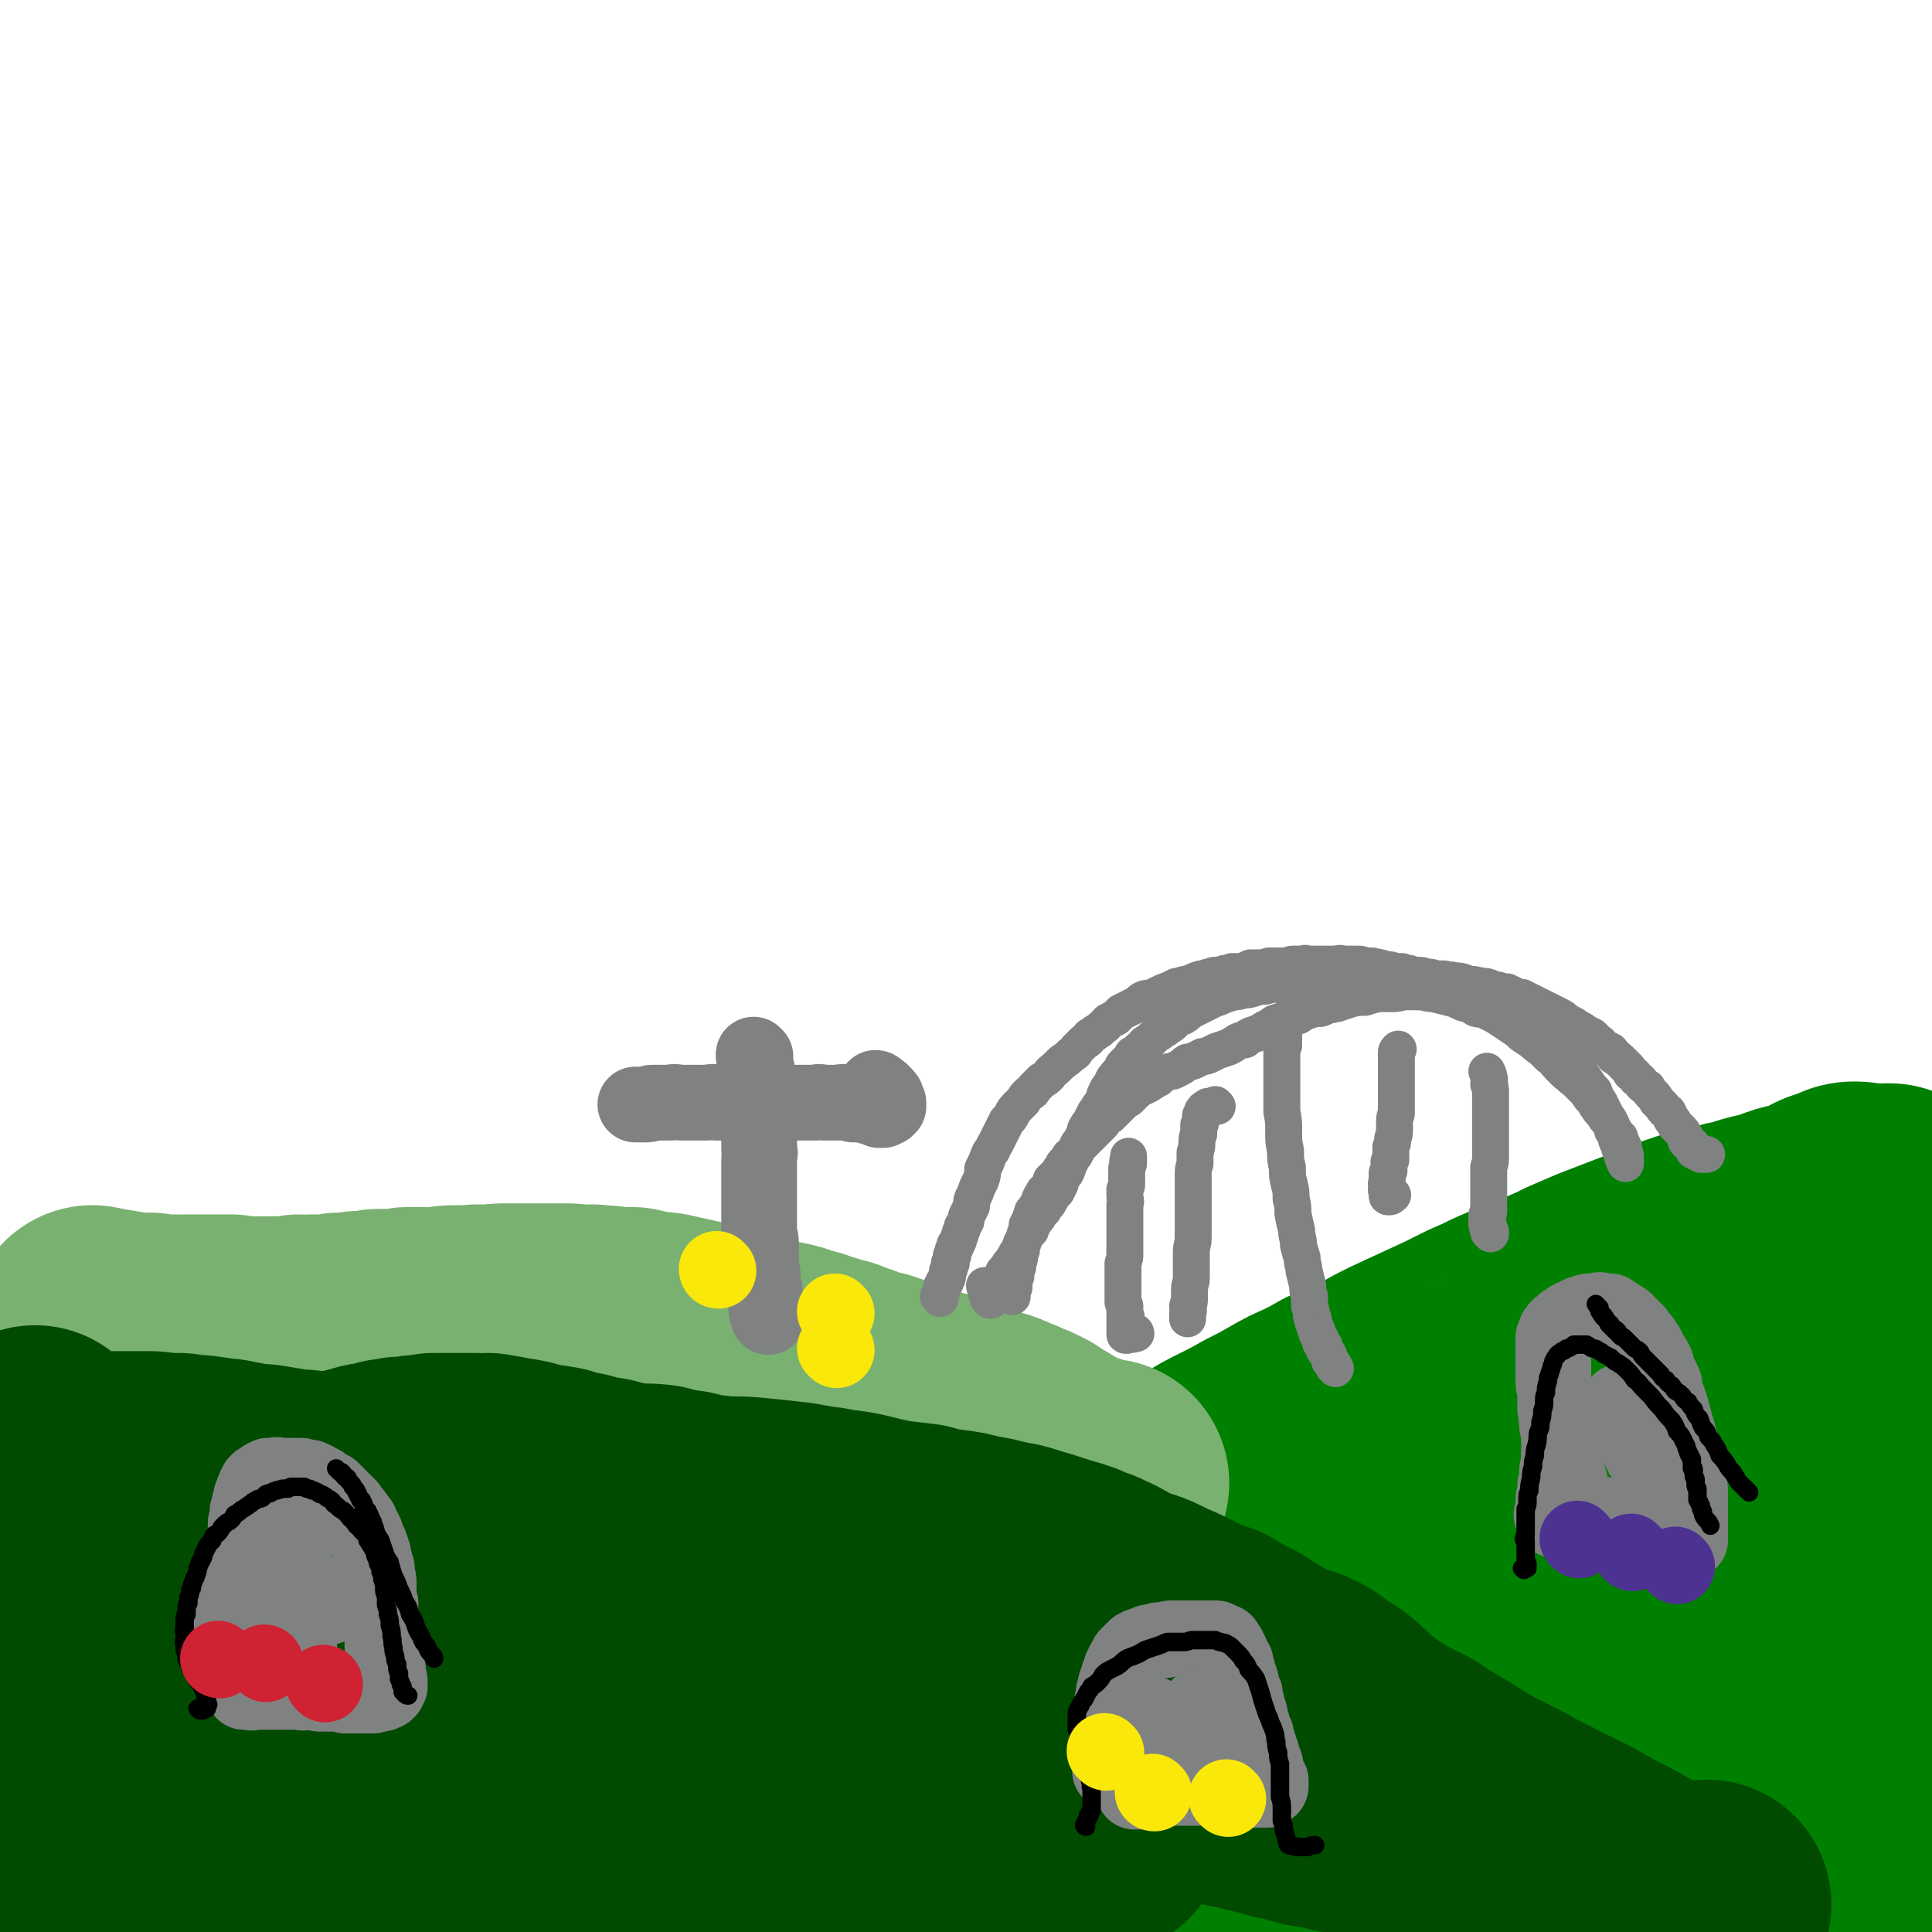 <svg viewBox='0 0 1046 1046' version='1.1' xmlns='http://www.w3.org/2000/svg' xmlns:xlink='http://www.w3.org/1999/xlink'><g fill='none' stroke='#008000' stroke-width='135' stroke-linecap='round' stroke-linejoin='round'><path d='M6,863c0,0 -1,-1 -1,-1 1,0 1,1 2,1 1,1 1,0 3,1 1,0 1,0 3,0 2,1 2,1 3,1 2,0 2,0 4,0 2,1 2,1 4,1 2,0 2,0 4,1 2,0 2,0 3,0 1,0 1,1 3,1 1,0 1,0 1,0 1,0 1,0 2,0 1,1 1,0 3,0 2,1 2,1 4,1 4,0 4,0 8,1 4,0 4,0 9,1 5,0 5,0 10,0 7,1 7,1 13,1 6,1 6,1 13,1 6,0 7,0 13,0 7,0 7,1 14,1 7,0 7,0 15,0 7,0 7,0 14,0 7,0 7,0 15,0 7,0 7,0 15,0 8,0 8,0 15,0 8,0 8,0 16,0 8,0 8,0 16,0 7,0 7,0 14,0 8,0 8,0 15,0 7,0 7,0 15,0 7,0 7,0 14,0 8,0 8,0 15,0 7,0 7,0 14,0 7,0 7,0 14,0 7,1 7,1 14,1 13,1 13,1 26,2 13,0 13,0 25,1 13,1 13,1 25,3 12,1 12,1 23,3 11,1 11,0 21,2 10,1 10,2 21,3 10,2 10,2 20,4 10,2 10,2 20,4 10,2 10,2 19,4 9,1 9,2 18,4 9,1 9,1 17,2 8,1 8,0 16,2 6,1 6,2 12,3 4,1 4,0 9,1 2,0 2,1 5,1 1,0 1,0 3,0 1,0 1,-1 1,-1 1,0 1,1 1,1 0,0 0,0 0,0 -1,0 -1,0 -1,0 -1,0 -1,0 -1,-1 -1,0 -1,1 -2,0 -2,0 -2,0 -3,-1 -5,-1 -5,0 -9,-1 -12,-2 -12,-2 -24,-5 -10,-1 -10,-1 -19,-2 -11,-2 -12,-2 -23,-3 -12,-1 -12,-1 -24,-2 -13,-1 -13,-1 -26,-2 -11,-1 -11,0 -22,-1 -10,-1 -10,-1 -20,-1 -11,-1 -11,-1 -21,-1 -11,-1 -11,-1 -22,-2 -10,0 -10,0 -21,-1 -11,0 -11,-1 -23,-1 -12,0 -12,0 -24,-1 -12,0 -12,0 -24,0 -12,0 -12,0 -24,0 -12,0 -12,0 -24,0 -13,0 -13,-1 -25,0 -13,2 -13,5 -25,8 -11,2 -11,1 -22,3 -10,2 -10,1 -20,3 -9,2 -9,2 -19,3 -9,2 -9,2 -18,3 -10,2 -10,1 -19,2 -9,1 -8,2 -17,3 -8,1 -8,1 -15,2 -7,1 -7,1 -13,2 -9,1 -9,1 -19,3 -6,1 -6,1 -11,2 -6,2 -6,1 -11,3 -4,1 -4,1 -8,3 -2,1 -2,1 -4,1 -2,1 -2,1 -4,2 0,0 0,0 -1,0 -1,1 -1,0 -2,1 0,0 0,0 -1,0 0,1 0,1 0,1 -1,0 -1,0 -1,0 0,0 0,0 0,0 1,0 1,0 2,0 1,0 1,0 2,-1 2,0 2,-1 4,-1 5,0 5,0 11,0 10,-1 10,0 19,0 9,0 9,0 18,0 11,-1 11,-1 21,-1 13,0 13,-1 25,-1 13,-1 13,-1 26,-1 13,-1 13,-1 26,-1 14,-1 14,-1 27,-1 14,0 14,-1 28,-1 14,-1 14,-1 28,-1 15,0 15,0 29,0 14,-1 14,0 28,0 14,0 14,0 27,0 14,0 14,-1 29,0 14,0 14,0 28,0 14,0 14,0 28,1 13,0 14,-1 27,1 12,2 11,4 23,7 10,3 10,2 21,5 8,2 8,2 17,4 7,2 7,2 15,4 6,2 6,2 12,4 11,4 11,3 22,8 9,3 9,3 17,7 5,3 5,3 10,6 3,2 3,2 5,5 1,1 2,2 2,3 -1,2 -1,2 -3,3 -3,2 -3,2 -7,2 -9,1 -9,1 -18,1 -8,1 -8,1 -15,1 -10,0 -10,0 -19,0 -11,0 -11,0 -22,0 -12,0 -12,0 -24,0 -12,0 -12,0 -24,0 -12,0 -12,1 -24,1 -12,0 -12,0 -24,0 -12,1 -12,0 -23,0 -12,1 -12,1 -24,1 -12,0 -12,0 -24,0 -12,1 -12,1 -23,2 -12,1 -12,0 -24,1 -11,1 -11,1 -22,2 -12,1 -12,0 -24,2 -12,1 -12,1 -23,2 -12,1 -12,1 -24,3 -12,1 -12,1 -24,2 -12,2 -12,2 -23,4 -12,1 -12,1 -23,3 -11,2 -11,2 -21,4 -10,1 -10,2 -19,3 -6,1 -7,1 -13,2 -12,2 -12,3 -24,6 -10,2 -10,3 -20,4 -6,1 -6,0 -13,0 -3,0 -3,-2 -6,-1 -3,1 -2,2 -4,4 0,0 0,1 0,1 0,0 1,0 1,0 2,-1 2,-1 3,-2 2,-1 2,-1 4,-1 10,-2 10,-1 19,-2 8,-1 7,-1 15,-2 9,-1 9,-1 18,-2 12,-1 12,0 23,-1 12,-1 12,-3 25,-5 14,-2 14,-1 29,-3 16,-1 16,-1 32,-1 18,0 18,0 36,1 14,0 14,0 29,1 13,1 13,1 26,2 12,0 12,0 23,1 11,1 11,1 22,2 12,1 12,1 23,2 12,1 12,1 24,2 11,1 11,1 22,2 10,1 10,1 21,2 10,1 10,0 20,1 9,1 9,1 19,2 8,1 8,1 16,2 8,0 8,0 15,1 7,1 7,2 13,2 10,1 10,0 20,0 5,0 6,-2 10,0 4,1 4,2 7,5 1,2 2,2 2,5 0,1 0,1 -2,2 -2,2 -2,3 -6,3 -17,4 -17,4 -34,6 -12,1 -12,0 -24,1 -13,2 -13,2 -27,3 -15,2 -15,2 -31,3 -16,1 -16,1 -32,2 -17,1 -17,1 -34,3 -16,1 -16,1 -33,3 -16,1 -16,1 -32,3 -15,1 -15,2 -30,3 -15,1 -15,1 -30,1 -14,1 -14,1 -28,2 -13,1 -13,1 -26,2 -11,1 -11,1 -23,2 -10,0 -10,0 -21,0 -9,1 -9,1 -18,2 -8,0 -8,0 -16,1 -11,0 -11,0 -22,0 -9,0 -9,0 -18,0 -6,-1 -6,0 -13,-1 -4,-1 -5,-1 -9,-3 -2,-1 -2,-1 -4,-3 0,-1 0,-1 -1,-3 0,0 0,-1 0,-1 0,0 1,0 1,0 1,0 1,0 1,1 1,0 1,0 2,1 0,0 0,1 0,1 1,0 1,0 1,0 1,0 0,1 1,1 4,-1 4,-1 8,-2 9,-2 9,-2 17,-5 9,-2 9,-2 17,-4 9,-3 9,-4 19,-6 11,-3 12,-2 23,-6 12,-3 12,-4 23,-8 14,-4 14,-4 28,-7 14,-4 14,-4 28,-7 13,-4 13,-4 26,-8 14,-4 13,-4 27,-8 13,-3 13,-3 27,-6 13,-3 13,-3 27,-6 14,-3 14,-3 27,-5 13,-3 13,-3 27,-6 14,-2 14,-1 28,-3 14,-2 14,-3 28,-4 14,-2 14,-2 28,-3 12,0 12,0 25,-1 10,0 10,0 20,0 11,0 11,0 21,0 10,1 10,1 19,1 9,1 9,2 18,3 8,1 8,0 17,2 7,1 7,1 14,3 9,2 10,2 19,5 6,3 6,3 11,6 3,2 3,2 5,5 0,1 0,2 0,3 -1,2 -1,3 -3,4 -3,2 -3,2 -7,3 -9,1 -9,1 -19,1 -8,0 -8,0 -17,0 -11,0 -11,0 -22,0 -13,0 -13,0 -27,-1 -14,0 -14,1 -28,0 -14,0 -14,0 -28,0 -13,-1 -13,-1 -25,-1 -12,-1 -12,-1 -25,-1 -12,-1 -12,-1 -24,-2 -11,0 -11,-1 -23,-1 -12,0 -12,0 -23,0 -13,0 -13,0 -26,0 -12,-1 -12,-1 -24,-1 -12,0 -12,0 -24,-1 -10,-1 -10,0 -19,-2 -10,-2 -9,-3 -18,-6 -7,-3 -7,-3 -13,-4 -9,-3 -10,-2 -19,-5 -7,-2 -7,-2 -14,-5 -5,-2 -5,-2 -9,-4 -3,-1 -3,-1 -5,-3 -1,-1 -1,-2 -1,-3 0,-2 1,-2 1,-3 2,-2 2,-2 4,-4 6,-3 7,-3 14,-6 10,-4 10,-4 20,-8 11,-4 11,-4 22,-7 9,-3 10,-3 20,-5 9,-2 9,-2 18,-4 8,-2 8,-2 15,-4 7,-2 6,-2 13,-4 4,-1 4,-2 9,-3 5,-1 5,-1 10,-2 5,0 5,0 9,-1 5,-1 5,-1 9,-2 5,-1 5,-1 10,-2 6,-2 6,-2 12,-4 6,-2 6,-2 13,-3 6,-1 6,-1 13,-2 5,0 5,0 10,-1 4,-1 4,-1 8,-2 1,-1 1,0 3,-1 1,0 1,0 2,0 1,0 1,-1 1,0 1,0 0,0 1,1 0,0 0,0 0,0 1,0 1,0 1,0 1,1 1,0 1,0 1,1 1,1 2,2 2,0 2,0 3,0 1,0 1,1 3,1 1,0 1,0 3,0 1,0 1,0 2,0 1,0 1,0 2,0 1,1 1,1 2,1 1,0 1,0 2,0 1,0 1,0 2,0 1,0 1,-1 3,-1 2,0 2,1 3,0 3,0 3,0 6,-1 3,0 3,0 6,-1 4,-1 4,-1 8,-2 5,-2 5,-2 10,-4 6,-3 6,-3 12,-6 8,-3 8,-3 15,-7 9,-4 9,-4 17,-8 10,-5 10,-5 20,-10 11,-6 11,-6 22,-12 6,-4 6,-4 13,-7 6,-4 6,-4 12,-7 7,-4 7,-4 14,-8 7,-4 7,-4 14,-8 7,-4 7,-5 15,-9 7,-4 7,-4 15,-9 8,-4 8,-4 16,-8 9,-5 9,-5 18,-10 8,-5 8,-5 16,-9 8,-4 8,-4 15,-8 8,-4 8,-4 15,-8 7,-4 7,-4 14,-7 6,-3 6,-3 13,-7 6,-2 6,-2 13,-5 12,-6 12,-7 25,-13 13,-6 13,-6 26,-12 6,-3 6,-3 12,-6 7,-3 7,-3 13,-6 7,-3 7,-3 14,-6 6,-2 6,-2 13,-5 7,-3 7,-3 13,-6 7,-3 7,-3 14,-6 13,-5 13,-5 26,-10 12,-5 12,-5 24,-9 9,-3 10,-2 20,-5 7,-1 7,-2 15,-4 5,-1 5,-1 11,-3 5,-2 5,-2 10,-3 3,-1 3,-1 7,-2 3,-1 3,-1 5,-2 2,-1 2,-2 5,-3 3,-1 3,-1 6,-2 3,-1 3,-2 6,-2 4,0 4,1 8,2 3,0 3,0 6,0 2,-1 2,-1 3,-1 1,0 1,0 2,0 0,0 0,0 1,1 0,0 1,-1 1,0 0,0 -1,0 -1,0 -1,0 -1,0 -2,0 -1,0 -1,0 -2,0 -1,0 -1,0 -3,1 -1,0 -1,0 -2,1 -1,0 -1,0 -2,1 -1,1 -1,1 -2,1 -2,1 -2,1 -4,2 -2,1 -2,1 -5,2 -3,2 -3,2 -7,3 -5,3 -5,3 -11,6 -10,4 -10,3 -19,8 -7,2 -6,3 -13,6 -7,3 -7,3 -15,6 -11,4 -11,4 -21,9 -10,4 -10,4 -20,9 -11,4 -11,4 -21,9 -10,4 -10,4 -19,9 -9,4 -9,4 -19,9 -8,5 -9,4 -17,10 -8,7 -7,8 -15,15 -7,6 -7,6 -14,11 -7,6 -6,6 -13,12 -6,5 -6,5 -13,10 -7,5 -7,5 -14,10 -7,6 -7,6 -15,12 -7,7 -7,7 -15,13 -8,6 -8,6 -17,13 -9,6 -9,6 -18,13 -8,7 -8,7 -17,15 -9,7 -8,8 -18,15 -9,7 -9,7 -19,14 -10,7 -10,7 -20,15 -10,7 -10,7 -20,14 -9,7 -10,7 -19,14 -10,8 -10,8 -19,16 -9,7 -9,6 -18,13 -9,7 -8,7 -17,14 -7,6 -8,5 -16,11 -7,6 -7,6 -15,11 -6,5 -6,6 -12,10 -6,4 -6,4 -12,8 -8,6 -8,6 -16,13 -5,4 -5,4 -10,9 -2,2 -2,2 -4,4 -1,0 -1,1 -1,1 0,0 0,-1 1,-2 2,-2 2,-2 5,-4 8,-7 8,-7 17,-13 6,-5 6,-5 12,-10 8,-6 8,-6 15,-11 9,-7 9,-7 18,-14 10,-7 10,-7 19,-14 10,-8 10,-8 20,-15 10,-7 9,-8 19,-14 12,-6 13,-5 25,-11 11,-5 11,-6 21,-11 11,-5 11,-5 22,-11 11,-5 11,-6 22,-11 10,-6 10,-6 21,-11 12,-6 12,-6 23,-11 12,-5 12,-5 24,-10 12,-6 12,-6 24,-11 12,-5 12,-5 24,-9 10,-5 11,-5 21,-9 10,-4 10,-5 20,-8 9,-4 9,-4 18,-7 8,-3 8,-3 16,-6 8,-2 8,-2 15,-4 7,-2 7,-2 14,-4 7,-2 7,-3 13,-5 13,-3 13,-3 26,-6 12,-3 12,-2 24,-5 10,-3 9,-3 19,-7 8,-2 8,-2 15,-5 7,-3 7,-3 12,-6 4,-3 4,-3 7,-6 2,-2 3,-2 4,-4 1,-1 1,-1 1,-3 0,-1 -1,-1 -1,-2 0,0 0,0 -1,-1 0,0 0,0 0,0 -1,1 -1,1 -1,1 -1,1 -1,2 -1,2 0,-1 0,-1 0,-2 0,0 0,0 0,-1 1,0 1,-1 1,-1 0,0 0,0 -1,1 -4,3 -4,4 -9,7 -12,7 -13,7 -26,13 -10,5 -10,5 -20,10 -13,7 -13,7 -26,13 -15,7 -15,7 -31,14 -14,7 -14,7 -29,14 -15,7 -15,7 -30,14 -15,7 -15,7 -29,14 -15,8 -15,8 -30,15 -15,7 -15,7 -29,15 -14,6 -14,6 -27,13 -13,7 -13,7 -25,14 -11,5 -11,5 -21,11 -8,4 -9,4 -17,10 -7,6 -6,7 -13,14 -6,5 -6,5 -11,10 -8,8 -8,8 -16,16 -5,5 -5,5 -9,11 -4,4 -4,5 -6,10 -2,3 -2,4 -2,7 0,3 0,3 1,5 1,2 1,2 3,4 3,2 3,2 7,3 7,1 7,1 14,0 10,-2 10,-3 20,-5 12,-4 12,-4 25,-8 7,-2 7,-2 14,-5 7,-3 7,-3 14,-7 7,-3 7,-3 15,-7 8,-4 8,-4 15,-8 9,-4 9,-4 17,-9 9,-4 9,-4 17,-8 8,-5 8,-5 17,-9 9,-5 9,-5 19,-10 9,-5 9,-5 19,-10 10,-5 10,-5 20,-10 10,-5 10,-4 21,-10 10,-5 10,-5 21,-10 10,-5 11,-4 22,-8 10,-4 10,-4 20,-8 9,-4 10,-4 19,-8 8,-3 8,-4 16,-7 7,-3 7,-3 14,-6 5,-2 5,-2 11,-5 8,-3 8,-3 15,-7 4,-1 4,-2 7,-3 1,-1 1,-1 2,-1 1,0 1,1 1,1 0,1 -1,1 -1,1 0,0 0,1 0,1 -1,0 -1,0 -2,0 -2,0 -2,0 -3,1 -3,3 -3,3 -6,6 -9,8 -9,8 -18,15 -6,5 -6,5 -12,10 -9,5 -9,5 -17,10 -10,6 -10,6 -20,11 -11,6 -11,6 -21,13 -11,6 -11,6 -22,13 -11,7 -10,7 -22,14 -11,7 -11,6 -23,13 -11,7 -11,7 -23,14 -12,6 -13,6 -25,13 -12,6 -13,5 -25,11 -12,6 -12,6 -25,12 -11,5 -11,6 -22,11 -9,5 -9,5 -19,9 -9,5 -9,4 -17,9 -8,5 -7,5 -14,10 -6,3 -6,3 -12,7 -8,4 -8,4 -16,8 -5,3 -5,3 -9,5 -2,1 -2,1 -4,1 0,0 -1,0 -1,0 2,-2 2,-2 4,-3 14,-8 14,-8 29,-15 8,-4 8,-3 17,-7 9,-4 9,-4 19,-9 10,-4 10,-4 19,-8 11,-4 11,-4 21,-8 10,-4 10,-5 20,-9 9,-4 10,-4 19,-8 10,-5 10,-5 20,-9 9,-5 10,-4 19,-9 9,-5 8,-5 17,-10 8,-5 9,-5 17,-10 9,-4 9,-5 17,-10 8,-4 8,-4 15,-8 7,-5 7,-5 14,-9 6,-4 6,-5 12,-9 6,-4 6,-4 12,-8 10,-7 10,-7 19,-15 6,-5 6,-5 12,-11 3,-3 3,-2 5,-5 1,-1 1,-3 2,-3 1,0 1,1 1,2 0,0 0,0 -1,0 0,0 0,0 0,0 -1,1 -2,0 -3,1 -1,2 -1,3 -2,5 -1,3 -1,3 -2,7 -2,4 -1,4 -3,8 -3,6 -3,6 -6,11 -4,8 -4,8 -8,15 -5,8 -5,9 -11,17 -7,10 -7,10 -14,19 -7,10 -7,9 -15,19 -8,8 -8,8 -15,17 -7,7 -7,7 -13,15 -4,6 -3,6 -7,12 -3,4 -2,4 -5,8 -1,2 -1,2 -3,4 -1,2 -1,2 -2,3 0,0 -1,1 -1,0 2,-2 2,-3 4,-5 6,-7 6,-7 12,-13 9,-10 10,-9 19,-19 6,-6 6,-6 12,-13 5,-7 5,-7 10,-13 6,-7 6,-7 12,-14 6,-7 6,-7 11,-13 6,-7 6,-7 13,-14 5,-7 6,-7 11,-14 6,-7 5,-7 11,-14 5,-7 7,-6 12,-14 4,-6 3,-7 6,-14 3,-6 3,-6 5,-12 4,-12 4,-12 7,-23 2,-11 2,-11 3,-21 2,-9 1,-9 2,-19 0,-7 0,-7 1,-15 0,-7 0,-7 0,-13 1,-6 1,-6 2,-11 0,-6 0,-6 1,-12 1,-6 1,-6 3,-12 1,-5 1,-5 3,-9 1,-5 1,-5 3,-9 3,-5 3,-5 5,-10 3,-4 3,-4 6,-7 2,-3 2,-3 4,-5 1,-2 1,-2 2,-3 1,-1 1,-1 1,-1 0,0 -1,0 -1,0 0,0 1,0 1,0 0,1 0,1 1,1 1,1 1,2 1,3 0,1 0,1 0,2 1,2 0,2 0,4 1,3 1,3 1,6 0,4 0,4 0,7 0,4 0,4 1,9 0,5 0,5 0,9 0,5 0,5 0,11 0,6 -1,6 -1,13 0,6 0,6 0,13 0,9 0,9 0,18 0,11 0,11 0,21 0,12 0,12 1,24 0,14 -1,14 0,27 0,7 0,7 0,14 0,7 0,7 0,14 1,13 1,13 1,26 1,13 1,13 2,26 1,12 1,12 2,24 0,11 0,11 1,21 0,10 1,10 1,20 1,8 1,8 2,17 1,6 1,6 1,12 1,5 1,5 1,10 1,2 1,2 1,5 0,2 0,2 0,4 1,1 1,1 1,2 0,0 0,1 0,1 0,0 0,0 -1,-1 0,-1 0,-1 0,-2 0,-1 0,-1 0,-2 0,0 0,-1 0,-1 0,-1 0,-1 0,-2 0,0 0,-1 -1,-1 0,-1 0,-1 -1,-1 -1,-1 -1,-1 -2,-2 0,0 -1,0 -1,-1 -1,-1 -1,-1 -2,-2 0,0 0,0 -1,-1 0,-1 0,-1 -1,-2 0,0 0,0 -1,-1 0,0 0,-1 0,-1 -1,-1 -1,-1 -2,-2 -1,-2 -1,-2 -3,-3 -2,-2 -2,-2 -5,-4 -4,-2 -4,-2 -9,-5 -6,-3 -6,-3 -13,-6 -8,-4 -8,-4 -17,-7 -9,-4 -9,-4 -19,-8 -11,-4 -11,-4 -22,-7 -12,-4 -12,-4 -23,-7 -12,-3 -12,-3 -24,-6 -12,-3 -12,-3 -24,-5 -10,-2 -10,-2 -20,-4 -9,-2 -9,-2 -18,-3 -9,-1 -9,-2 -17,-3 -8,0 -8,0 -16,0 -7,0 -7,1 -14,1 -9,0 -9,0 -18,1 -10,0 -11,0 -21,1 -10,1 -10,1 -21,3 -12,2 -12,2 -24,4 -10,2 -10,3 -21,5 -9,2 -9,2 -18,4 -8,2 -8,2 -16,4 -6,1 -6,1 -13,3 -4,0 -4,0 -8,1 -3,0 -3,0 -5,0 -1,0 -1,1 -1,1 1,0 2,0 3,-1 2,0 2,-1 4,-1 6,-4 6,-4 13,-7 8,-3 8,-2 15,-5 10,-2 10,-2 19,-5 11,-4 11,-4 21,-7 12,-3 12,-3 24,-6 12,-3 12,-3 24,-6 13,-3 13,-4 27,-7 14,-3 14,-3 28,-5 16,-3 16,-3 31,-5 16,-2 16,-2 31,-4 16,-2 16,-2 32,-3 15,-1 15,-1 30,-2 13,0 13,0 25,0 10,0 10,0 20,0 7,0 7,0 13,1 9,1 9,1 18,3 4,1 5,1 9,4 2,1 2,2 4,4 2,3 1,3 2,6 1,1 1,1 1,3 1,2 1,2 1,4 -1,1 -1,2 -1,3 -1,0 -1,0 -2,1 -1,0 -1,0 -2,0 -2,1 -2,1 -5,0 -4,0 -4,0 -8,-1 -7,0 -7,0 -13,-1 -8,-1 -8,-2 -17,-3 -8,-1 -8,0 -16,0 -9,-1 -9,-1 -18,-2 -10,-2 -10,-2 -19,-4 -13,-2 -13,-3 -25,-6 -12,-2 -12,-3 -25,-5 -13,-2 -13,-2 -27,-4 -7,-1 -7,-1 -14,-2 -7,-1 -7,-1 -14,-1 -7,-1 -7,-2 -14,-3 -8,-1 -8,-1 -16,-2 -9,0 -9,0 -17,-1 -9,0 -9,0 -17,-1 -9,-1 -9,-2 -18,-3 -10,-2 -10,-2 -20,-3 -11,-1 -11,-2 -22,-3 -11,-1 -11,0 -23,-1 -12,-2 -12,-2 -25,-3 -12,-2 -12,-1 -23,-2 -10,-1 -10,-1 -21,-1 -9,-1 -9,0 -19,-1 -9,0 -9,-1 -17,-1 -9,0 -9,0 -17,0 -8,0 -8,0 -15,0 -7,0 -7,0 -14,0 -7,0 -7,-1 -14,-1 -6,0 -6,0 -12,1 -11,1 -11,1 -21,3 -7,2 -7,2 -15,4 -4,1 -4,1 -9,2 -4,0 -4,0 -7,1 -4,0 -4,0 -8,0 -3,1 -3,1 -5,1 -2,0 -2,0 -4,0 0,0 -1,1 -1,1 1,-1 1,-1 2,-2 0,0 0,0 1,0 0,-1 0,-1 1,-2 1,-1 1,-1 2,-2 2,-1 1,-2 3,-3 6,-4 6,-4 13,-6 14,-4 14,-4 29,-7 8,-2 8,-2 16,-4 9,-1 9,0 18,-1 9,-1 9,-1 17,-2 10,-1 10,-1 19,-2 9,0 9,0 18,0 9,0 9,0 19,0 10,-1 10,-1 20,0 9,0 9,0 19,0 11,1 11,1 21,1 10,1 10,0 21,1 10,0 10,1 20,2 10,1 10,1 20,1 9,1 10,1 19,2 11,1 11,1 21,3 10,1 10,1 19,2 10,1 10,1 19,2 10,1 10,1 19,3 9,1 9,1 18,2 9,2 9,2 17,3 8,2 8,2 16,4 7,1 7,1 14,3 7,1 7,1 13,3 9,2 9,2 18,4 5,2 5,2 10,3 2,1 2,1 4,2 0,0 1,0 1,1 0,0 -1,0 -2,0 -1,0 -1,-1 -3,-1 -3,-2 -3,-2 -6,-4 -5,-2 -5,-2 -10,-4 -9,-3 -9,-3 -17,-6 -13,-4 -13,-4 -25,-8 -8,-3 -8,-2 -15,-5 -8,-2 -8,-3 -15,-6 -8,-2 -8,-2 -17,-4 -8,-3 -8,-3 -16,-6 -8,-2 -7,-2 -15,-5 -8,-2 -8,-2 -15,-5 -8,-2 -7,-3 -15,-5 -7,-3 -8,-3 -15,-6 -7,-2 -7,-2 -13,-5 -7,-3 -7,-3 -14,-5 -8,-3 -8,-2 -15,-5 -9,-3 -9,-3 -17,-6 -9,-3 -10,-3 -19,-6 -10,-3 -10,-3 -21,-6 -10,-3 -10,-3 -21,-6 -11,-3 -11,-4 -23,-6 -10,-1 -10,1 -20,1 -9,0 -9,0 -17,-1 -8,0 -8,-1 -16,-1 -7,0 -7,0 -15,0 -8,0 -8,-1 -15,-1 -8,-1 -8,-1 -16,-1 -9,-1 -9,-1 -17,-1 -9,0 -9,0 -19,0 -9,0 -9,0 -18,0 -9,0 -9,0 -19,0 -10,0 -10,1 -20,1 -10,0 -10,0 -20,0 -10,0 -10,0 -20,0 -11,1 -11,1 -21,1 -11,0 -11,0 -21,0 -11,1 -11,1 -21,1 -10,0 -10,0 -21,1 -11,0 -11,0 -22,0 -10,0 -10,0 -20,1 -11,0 -11,0 -22,0 -10,0 -10,0 -20,0 -10,1 -10,1 -21,2 -10,0 -10,0 -19,0 -9,0 -9,0 -18,0 -8,-1 -8,-1 -15,-2 -5,0 -5,0 -10,0 -10,-1 -10,-1 -19,-3 -7,-1 -7,-1 -14,-3 -4,-2 -4,-2 -8,-4 -2,-1 -2,-3 -4,-3 -1,1 -1,2 -1,4 0,0 0,0 0,1 0,0 1,0 1,0 1,-2 1,-3 2,-5 1,-2 0,-2 2,-4 3,-2 3,-2 7,-3 9,-1 9,0 18,-1 14,-1 14,-1 29,-2 9,-1 9,-1 17,-1 9,-1 9,-1 18,-1 9,-1 9,-1 18,-2 9,0 9,0 18,0 10,-1 10,-1 19,-1 10,-1 10,-1 20,-2 11,0 11,1 21,0 11,0 11,0 22,0 12,0 12,0 23,0 12,0 12,0 24,0 12,1 12,1 25,2 14,0 14,0 27,1 14,1 14,1 28,2 15,1 15,1 29,3 14,2 14,2 29,4 14,2 14,3 29,5 15,2 15,2 29,5 14,2 14,2 28,5 14,3 14,3 28,6 13,3 13,3 26,6 12,3 12,4 24,7 12,3 13,3 25,6 11,3 11,3 23,6 11,4 11,4 21,7 11,3 11,3 21,6 10,3 10,4 19,7 9,3 10,2 19,5 8,3 8,3 16,7 7,2 7,2 14,5 6,3 6,3 12,6 9,4 9,3 18,8 6,3 6,3 12,7 3,2 3,2 6,5 1,1 2,1 3,3 1,0 1,0 1,1 0,1 0,1 0,1 -1,0 -1,0 -2,0 -3,-1 -3,-1 -5,-1 -4,-2 -4,-2 -8,-3 -7,-4 -7,-4 -15,-7 -13,-6 -13,-6 -27,-11 -8,-4 -8,-4 -15,-7 -9,-4 -9,-4 -17,-7 -9,-4 -9,-4 -17,-8 -8,-4 -8,-3 -16,-7 -8,-3 -8,-3 -17,-7 -8,-4 -8,-4 -16,-8 -9,-4 -9,-4 -17,-7 -8,-4 -8,-4 -16,-8 -7,-3 -7,-3 -14,-7 -6,-3 -6,-3 -11,-6 -11,-6 -11,-6 -22,-12 -10,-6 -10,-7 -20,-12 -13,-8 -13,-7 -26,-14 -7,-4 -7,-4 -15,-8 -9,-4 -9,-5 -19,-8 -10,-4 -11,-3 -21,-4 -12,-2 -12,-2 -24,-3 -11,-2 -11,-2 -21,-4 -11,-1 -11,-1 -21,-2 -12,-1 -12,-2 -23,-3 -12,-1 -12,-1 -24,-1 -12,-1 -12,-1 -24,-2 -13,-1 -13,-1 -26,-1 -12,-1 -12,-1 -25,-1 -13,-1 -13,-1 -25,-2 -13,0 -13,0 -25,0 -11,-1 -11,-1 -23,-1 -11,-1 -11,-1 -22,0 -11,0 -11,0 -21,0 -10,0 -10,0 -20,0 -8,-1 -8,0 -17,0 -8,0 -8,-1 -16,0 -6,0 -6,0 -13,0 -11,1 -11,1 -21,1 -6,1 -6,0 -12,0 -6,0 -6,0 -12,0 -3,1 -3,1 -7,2 -3,0 -3,0 -5,0 -2,0 -2,1 -4,1 -2,1 -2,1 -3,2 -2,1 -2,1 -3,2 -2,1 -2,1 -4,2 -2,2 -2,2 -3,4 -2,1 -2,1 -3,2 -1,1 -1,1 -3,1 -1,1 -1,1 -2,1 0,1 0,1 0,2 0,0 0,0 -1,0 0,0 0,0 0,0 0,-1 0,-1 0,-2 0,0 0,0 0,0 1,0 1,0 1,0 1,-1 1,-1 2,-1 1,-1 1,-1 1,-1 1,0 1,0 2,-1 1,0 2,0 3,0 2,-1 2,-1 4,-1 8,-2 8,-2 16,-3 18,-4 18,-4 36,-7 9,-2 9,-2 18,-3 11,-1 11,-1 21,-2 12,-1 12,-2 23,-3 13,-1 13,-1 26,-2 13,-1 13,-2 25,-3 12,-1 12,-1 24,-1 13,-1 13,-1 26,-2 12,-1 12,-1 25,-2 13,-1 13,-1 27,-2 13,-1 13,-1 26,-1 13,-1 13,-2 26,-1 13,1 13,3 27,5 11,1 11,1 22,3 10,1 10,1 20,2 10,1 10,1 20,3 9,2 9,2 18,4 9,2 9,1 18,4 9,2 9,2 18,4 9,3 9,3 18,6 10,3 9,4 19,7 9,3 9,3 18,7 9,3 9,3 18,7 9,4 9,5 17,9 9,4 9,4 17,9 9,4 8,5 17,10 7,4 7,4 15,8 7,5 6,5 13,10 7,4 7,4 14,9 6,4 5,4 11,8 6,5 6,4 11,9 5,3 5,3 10,7 9,8 9,8 18,15 7,6 8,6 15,12 5,5 5,5 11,10 5,4 5,4 10,8 4,3 4,3 8,6 3,3 3,3 7,5 3,2 3,2 5,3 2,2 2,2 4,3 1,2 1,2 2,3 2,1 1,1 3,2 1,1 1,1 2,1 0,1 0,1 0,1 0,1 1,1 1,1 0,1 0,1 0,1 0,0 0,0 0,0 -1,-1 -1,-1 -1,-1 0,0 0,0 0,-1 -1,0 -1,0 -1,0 0,1 0,1 0,1 0,0 1,0 1,-1 0,0 1,0 1,0 1,-1 0,-1 1,-2 0,0 1,0 1,0 0,0 0,0 0,-1 1,0 1,0 1,0 0,1 0,1 0,1 -1,1 -1,1 -1,2 0,1 0,1 0,3 1,2 1,2 3,4 2,4 2,4 5,7 6,7 6,6 13,12 11,8 11,8 23,15 7,5 7,5 14,9 8,5 8,5 17,10 8,5 8,5 17,10 9,5 9,5 17,10 9,5 9,6 17,11 8,5 8,5 15,10 7,5 7,5 15,10 6,4 6,4 12,8 6,4 7,4 13,7 5,4 5,4 11,7 11,8 11,8 23,15 26,16 26,16 52,32 '/></g>
<g fill='none' stroke='#79B170' stroke-width='135' stroke-linecap='round' stroke-linejoin='round'><path d='M51,721c0,0 -1,-1 -1,-1 0,0 1,0 1,1 1,0 1,0 2,0 0,0 0,0 0,0 1,0 1,0 1,0 1,0 1,0 1,0 1,0 1,1 2,1 0,0 0,0 1,0 1,0 1,0 2,0 0,1 1,0 1,0 1,1 1,1 2,1 1,0 1,0 2,0 1,0 1,0 2,0 1,0 1,1 2,1 1,0 1,0 2,0 1,0 1,0 2,0 1,0 1,0 2,0 1,0 1,0 2,0 1,0 1,0 2,0 1,0 1,0 2,0 1,0 1,1 2,1 2,0 2,0 4,0 2,0 2,0 4,0 2,0 2,0 4,0 2,1 2,0 4,0 2,0 2,0 4,0 2,0 2,0 4,0 3,0 3,0 5,0 2,0 2,0 4,0 2,0 2,0 5,0 2,0 2,0 4,0 3,1 3,1 6,1 3,0 3,0 5,0 3,0 3,0 7,0 3,0 3,0 6,0 3,0 3,0 6,0 4,0 4,0 7,-1 4,0 4,1 7,0 4,0 4,0 8,0 3,0 3,0 7,-1 3,0 3,0 7,0 3,-1 3,-1 7,-1 4,0 4,0 7,-1 4,0 4,0 8,0 4,0 4,0 8,-1 4,0 4,0 8,0 4,0 4,0 8,0 4,0 4,-1 9,-1 5,0 5,0 9,0 5,-1 5,0 10,0 5,-1 5,-1 10,-1 5,0 5,0 10,0 5,0 5,0 10,0 5,0 5,0 10,0 4,0 4,0 9,1 5,0 5,-1 9,0 5,0 5,0 9,1 5,0 5,0 10,0 4,1 4,1 9,2 4,1 4,0 9,1 4,1 4,1 9,2 4,1 4,1 9,2 4,1 4,1 8,2 4,1 4,1 8,2 4,1 4,1 9,2 4,1 4,1 8,3 5,1 5,1 10,2 5,1 5,1 10,3 5,1 5,1 10,3 5,1 5,2 11,3 5,2 5,2 11,4 5,2 5,2 10,3 6,2 6,2 12,4 5,2 5,2 11,4 6,2 6,2 11,3 4,2 3,2 7,3 4,2 4,2 8,3 3,1 3,0 5,1 3,1 3,2 5,2 2,1 2,1 4,1 3,1 3,1 5,2 2,1 2,1 5,2 2,1 2,1 3,2 2,1 2,0 4,1 2,1 2,1 4,2 1,1 1,1 3,2 1,1 1,1 2,2 2,1 2,1 3,1 1,1 1,1 3,2 1,1 1,1 2,1 1,1 1,1 2,2 1,0 1,0 2,1 1,0 1,0 1,1 1,0 1,0 2,0 0,1 0,1 1,1 1,0 1,0 2,1 1,0 1,0 2,0 0,0 0,0 0,0 1,0 1,1 1,1 1,0 1,0 1,0 1,1 1,0 2,0 0,1 0,1 1,1 0,0 0,0 1,1 1,0 1,-1 1,0 1,0 1,0 1,0 1,0 1,0 1,0 1,0 1,0 1,1 1,0 1,0 1,0 1,0 1,0 1,0 1,0 1,1 1,1 1,0 1,-1 1,-1 1,0 1,0 2,0 '/></g>
<g fill='none' stroke='#004B00' stroke-width='135' stroke-linecap='round' stroke-linejoin='round'><path d='M20,786c0,0 -1,-1 -1,-1 1,1 2,1 3,3 1,0 1,0 2,1 1,0 1,0 1,1 2,1 2,1 3,2 1,0 1,1 2,1 1,1 1,1 2,2 1,0 1,0 1,1 1,0 1,0 2,1 0,0 1,0 1,0 1,1 1,1 1,2 1,0 0,0 1,0 0,0 1,0 1,0 1,0 1,0 2,0 1,0 1,0 2,0 0,0 0,0 1,0 1,-1 1,0 2,0 1,0 1,0 2,0 1,0 1,0 2,0 1,0 1,0 3,0 1,0 1,0 2,0 3,0 3,0 6,0 3,0 3,0 6,0 4,0 4,0 7,0 4,0 4,0 7,0 4,0 4,1 7,1 4,0 4,0 9,0 4,1 4,1 8,1 5,0 5,1 9,1 4,1 4,1 8,1 5,1 5,1 10,2 5,1 5,1 10,1 6,1 6,1 12,2 5,1 5,1 10,1 5,1 5,1 10,1 5,1 5,1 11,2 4,0 4,0 9,1 4,0 4,0 9,0 4,1 4,1 8,1 4,0 4,0 8,0 5,1 5,0 9,0 4,1 4,1 9,1 4,0 4,0 8,0 4,0 4,0 8,0 4,0 4,0 9,0 4,0 4,0 7,1 4,0 4,-1 8,0 4,0 4,0 9,0 4,0 4,0 8,0 4,0 4,1 9,1 5,0 5,0 10,0 5,1 5,1 11,1 5,0 5,1 11,1 6,1 6,1 12,1 6,1 6,1 13,2 6,0 6,0 12,1 5,0 5,1 11,1 5,1 5,1 11,2 4,0 4,0 9,1 5,1 5,1 9,2 4,1 4,1 9,2 5,1 5,1 10,2 5,1 5,1 10,2 6,1 6,1 11,2 5,2 5,2 10,3 4,2 4,1 9,3 4,1 4,1 8,2 3,1 3,2 7,3 3,1 3,1 7,2 4,2 4,2 7,3 4,2 4,2 7,4 4,1 4,1 7,3 3,1 3,1 6,3 4,2 4,2 7,4 4,1 4,1 7,3 3,1 3,2 6,4 4,2 4,2 7,4 3,3 3,3 6,6 3,2 3,2 6,4 4,2 4,1 8,3 4,2 4,2 7,4 4,2 4,2 7,4 4,2 4,2 7,4 3,2 3,2 6,3 3,2 3,2 6,3 4,2 4,3 7,4 4,2 4,2 7,3 3,2 3,2 5,3 3,1 3,1 7,3 3,1 3,1 6,3 3,1 3,1 6,2 3,1 3,1 5,2 4,2 4,2 7,3 3,1 3,1 6,3 4,1 4,1 8,3 3,1 3,1 6,2 4,1 4,1 7,3 4,1 4,1 8,3 2,1 2,1 5,2 2,1 2,1 4,2 4,1 4,1 8,3 2,1 2,1 5,3 3,1 3,1 6,2 2,1 2,1 5,3 2,1 2,2 4,3 2,1 2,1 5,2 2,2 2,2 5,4 3,2 3,1 6,3 2,2 2,2 4,3 4,3 4,3 7,5 3,1 3,1 5,3 2,1 2,1 3,2 2,0 2,0 3,1 1,1 1,1 2,2 1,1 1,1 2,1 1,1 1,0 2,1 0,0 0,0 1,0 0,1 0,1 0,1 1,1 1,1 2,1 1,1 1,1 1,1 0,0 0,0 1,0 0,0 0,0 0,0 0,0 0,-1 0,-1 -1,0 -1,0 -1,0 0,-1 0,-1 0,-1 -1,0 -1,0 -1,-1 0,0 0,1 -1,0 0,0 0,0 -1,-1 0,0 0,0 -1,0 -1,-1 -1,-1 -1,-1 -1,0 -1,0 -1,-1 -1,0 -1,0 -3,0 0,0 0,0 -1,-1 -1,0 -1,0 -2,0 -2,-1 -2,-1 -3,-1 -2,-1 -2,-1 -4,-2 -3,0 -3,0 -6,-1 -4,-1 -4,-1 -8,-2 -6,-1 -6,-1 -12,-2 -7,-2 -7,-2 -15,-3 -8,-2 -8,-3 -16,-4 -9,-3 -9,-2 -19,-5 -10,-2 -10,-2 -20,-4 -11,-3 -11,-3 -22,-6 -12,-2 -12,-2 -24,-5 -12,-4 -12,-4 -24,-7 -13,-3 -13,-3 -25,-6 -13,-4 -13,-3 -26,-7 -12,-3 -12,-3 -24,-7 -13,-3 -13,-3 -25,-6 -13,-4 -13,-4 -25,-7 -11,-4 -11,-3 -22,-7 -11,-3 -11,-3 -22,-7 -11,-3 -11,-3 -21,-6 -11,-3 -11,-3 -21,-6 -11,-3 -11,-3 -22,-6 -11,-4 -11,-4 -23,-7 -9,-2 -9,-2 -19,-5 -9,-2 -9,-2 -17,-4 -8,-2 -8,-2 -16,-3 -6,-1 -6,-1 -13,-2 -6,-1 -6,-1 -12,-1 -5,-1 -5,0 -10,-1 -6,0 -6,-1 -11,0 -5,0 -5,1 -11,2 -6,1 -6,1 -13,1 -7,1 -7,1 -14,1 -8,1 -8,1 -16,1 -8,0 -8,0 -15,1 -9,0 -9,0 -18,1 -9,0 -9,0 -17,0 -8,0 -8,0 -16,0 -8,0 -8,0 -15,0 -6,0 -6,0 -12,0 -5,0 -4,0 -9,0 -4,0 -4,0 -9,0 -3,1 -3,1 -5,1 -3,0 -3,0 -6,0 -2,0 -2,0 -4,0 -2,0 -2,0 -3,0 -3,1 -3,0 -6,0 -2,0 -2,0 -4,0 -2,0 -2,0 -3,0 -1,0 -1,0 -2,0 -1,1 -1,1 -2,1 -1,0 -1,0 -1,0 -1,0 -1,0 -3,1 -1,0 -1,0 -2,0 0,1 0,1 -1,2 -1,0 -1,0 -2,1 -1,0 -1,1 -2,2 0,1 0,1 -1,2 0,1 0,1 0,1 -1,1 -1,1 -2,2 0,0 0,1 0,1 0,0 0,-1 1,-1 0,0 0,0 0,0 1,-1 1,-1 1,-2 1,-1 1,-1 1,-1 1,-1 1,-2 2,-3 0,0 0,0 1,-1 0,0 0,0 0,0 0,-1 1,-1 1,0 0,0 0,0 0,1 0,0 -1,1 0,1 0,0 0,0 1,0 2,0 1,0 3,0 2,1 2,1 4,1 3,0 3,0 6,1 4,0 4,0 9,0 6,1 6,1 13,1 9,0 9,0 17,0 10,1 10,0 20,1 12,1 12,1 24,2 13,1 13,1 27,3 10,1 10,1 21,2 13,1 13,1 25,3 16,2 16,2 31,4 14,2 14,2 29,5 13,2 13,2 26,4 13,3 13,2 25,5 12,3 12,3 24,6 10,3 10,3 21,5 10,3 10,2 20,4 10,2 10,2 20,4 9,2 9,3 18,5 9,2 9,1 18,4 9,2 9,2 17,4 9,3 9,3 18,5 8,2 8,2 15,4 8,2 8,2 15,4 8,2 7,2 15,4 7,2 7,2 14,4 11,3 11,3 22,6 8,3 8,3 15,6 8,3 8,3 15,6 5,2 5,2 10,4 3,2 3,2 6,4 2,1 2,1 4,2 2,1 2,1 3,3 1,0 1,0 1,1 0,1 0,1 0,2 -1,0 -1,0 -2,0 -1,1 -1,0 -3,0 -2,0 -2,0 -4,0 -4,0 -4,1 -7,0 -5,0 -5,-1 -10,-1 -8,-2 -9,-1 -17,-3 -15,-2 -15,-2 -29,-4 -9,-1 -9,-1 -18,-2 -10,0 -10,0 -19,-1 -11,-1 -11,-1 -21,-2 -10,-1 -10,-1 -21,-2 -10,0 -10,0 -21,0 -10,-1 -10,-1 -21,-2 -10,0 -10,0 -21,0 -11,0 -11,0 -22,0 -11,0 -11,-1 -22,-1 -10,0 -10,0 -21,0 -11,0 -11,1 -22,1 -11,-1 -11,-2 -22,-2 -12,-1 -12,-1 -24,-2 -13,0 -13,-1 -27,-1 -14,0 -14,0 -28,0 -15,0 -15,-1 -29,0 -13,2 -13,3 -26,6 -11,2 -11,2 -22,4 -8,1 -8,0 -17,1 -8,1 -8,1 -15,3 -11,1 -10,3 -21,3 -9,0 -10,-3 -19,-3 -6,1 -6,3 -12,5 -3,1 -3,1 -7,2 -1,1 -1,0 -3,0 0,0 0,0 0,0 0,0 0,-1 0,-2 1,0 1,0 2,-1 0,-1 0,-2 1,-3 3,-2 3,-2 7,-3 9,-1 9,0 18,-1 14,-2 14,-2 28,-3 9,-1 9,0 19,-1 9,0 9,-1 19,-1 10,0 10,0 20,-1 11,0 11,0 22,-1 13,-1 13,-1 25,-2 14,-1 14,-1 28,-1 16,-1 16,-1 32,-1 15,-1 15,-1 31,-2 15,0 15,0 30,0 12,0 12,0 25,0 13,0 13,0 26,0 13,1 13,1 25,2 11,0 11,0 21,0 9,1 9,0 18,2 9,2 8,4 17,8 5,2 5,2 11,4 9,2 9,2 18,5 5,2 5,1 10,4 3,2 3,2 5,4 1,2 1,3 1,4 -1,2 -2,2 -4,3 -3,2 -3,2 -6,3 -5,2 -5,2 -10,3 -10,2 -11,2 -21,3 -8,1 -8,1 -16,2 -8,0 -8,0 -17,0 -9,1 -9,1 -18,1 -10,1 -10,1 -20,2 -10,1 -10,1 -20,2 -10,1 -10,0 -19,1 -10,0 -10,1 -20,2 -10,1 -10,1 -20,2 -9,1 -9,1 -19,3 -9,1 -9,1 -18,2 -10,1 -10,0 -19,2 -8,1 -8,2 -17,3 -8,2 -8,1 -16,3 -8,1 -8,1 -16,2 -8,1 -8,1 -16,2 -7,1 -7,1 -14,2 -13,2 -13,2 -25,4 -12,1 -12,1 -24,2 -11,1 -11,1 -22,2 -11,2 -11,2 -22,4 -11,1 -11,1 -22,2 -22,2 -22,2 -43,4 '/><path d='M130,829c0,0 -1,-1 -1,-1 2,-1 3,-1 6,-2 3,-2 3,-2 6,-3 3,-2 4,-1 7,-2 3,-1 3,-1 6,-2 3,-2 3,-2 7,-3 3,-1 3,-1 7,-2 4,-1 4,-1 8,-2 4,-1 4,-1 7,-2 4,-1 4,-1 8,-2 3,-1 3,-1 7,-2 3,-1 3,-1 6,-1 3,-1 3,-1 7,-2 3,0 3,0 6,-1 3,0 3,0 6,0 3,-1 3,-1 5,-1 4,0 4,0 7,-1 2,0 2,1 5,0 3,0 3,0 5,0 3,0 3,0 6,0 3,0 3,0 6,0 4,1 4,0 7,0 6,1 6,1 11,2 7,1 7,1 13,3 7,1 7,1 13,2 6,2 6,2 12,3 7,2 7,2 14,3 7,2 7,2 14,3 7,1 7,0 15,1 7,2 7,2 15,3 8,2 8,2 17,3 9,1 9,0 19,1 10,1 10,1 19,2 10,1 10,2 20,3 9,2 9,1 18,3 8,2 8,2 17,4 8,1 9,1 17,2 7,2 7,2 14,3 8,1 8,1 15,3 7,1 7,1 14,3 7,1 7,1 13,3 7,2 7,2 13,4 6,2 7,2 13,4 6,3 6,2 12,5 7,3 7,4 13,7 7,3 7,2 14,5 6,3 6,3 13,6 6,3 6,3 12,6 5,2 5,2 11,4 5,3 5,3 10,6 5,2 5,2 9,5 5,3 5,3 10,6 4,2 4,3 9,5 4,2 4,1 8,2 5,2 5,2 9,5 4,3 4,3 9,6 4,3 4,3 8,7 4,3 3,3 7,6 4,3 4,3 8,6 4,2 4,2 7,5 4,2 4,2 7,3 4,2 4,2 8,4 3,2 3,2 7,5 4,2 4,2 9,5 4,2 4,3 8,5 4,3 4,2 8,5 4,2 4,2 8,4 4,2 4,2 8,4 4,2 4,2 9,5 4,2 4,2 8,4 4,2 4,2 7,4 4,2 4,2 7,3 4,2 4,3 8,4 3,2 4,2 7,4 4,2 4,2 8,5 4,2 4,1 7,3 4,2 4,2 7,4 3,1 3,2 6,3 4,2 4,2 7,3 3,2 3,2 6,3 2,1 2,1 4,1 2,1 2,1 3,1 1,1 1,1 2,2 2,0 2,0 3,0 1,0 1,0 1,1 2,0 2,1 3,1 1,0 1,0 2,0 1,0 1,1 2,1 2,-2 1,-3 3,-5 1,0 1,0 2,-1 '/></g>
<g fill='none' stroke='#808282' stroke-width='41' stroke-linecap='round' stroke-linejoin='round'><path d='M120,885c0,0 -1,-1 -1,-1 0,0 0,0 0,0 0,-1 0,-1 0,-2 0,0 0,0 0,-1 0,0 0,0 0,0 0,-1 0,-1 0,-1 0,-1 0,-1 1,-2 0,0 0,0 0,-1 0,0 0,0 0,0 0,-1 0,-1 0,-2 0,0 0,0 0,-1 0,0 1,0 1,0 0,-1 0,-1 0,-2 0,0 0,0 1,-1 0,-1 0,-1 0,-1 0,0 0,0 0,-1 1,-1 1,-1 1,-1 0,-1 0,-1 0,-1 0,-1 0,-1 1,-2 0,0 0,0 0,-1 0,0 0,0 0,-1 1,-1 1,-1 1,-2 1,-2 0,-2 1,-3 0,-1 0,-1 1,-3 1,-1 1,-1 1,-2 0,-2 0,-2 1,-3 0,-2 0,-2 1,-3 0,-1 0,-1 1,-2 0,-1 0,-2 0,-3 0,-1 0,-1 0,-2 1,-1 1,-2 1,-3 0,-1 0,-1 0,-2 0,-1 0,-1 1,-2 0,-2 -1,-2 0,-3 0,-1 0,-1 0,-3 0,-1 0,-1 0,-2 0,-1 0,-1 1,-2 0,-1 0,-2 0,-3 0,-1 0,-1 0,-2 1,-1 0,-1 1,-2 0,-1 0,-1 0,-2 1,-1 1,-1 1,-2 0,-1 0,-1 0,-2 1,-1 1,-1 1,-2 0,-1 0,-1 1,-1 0,-1 0,-1 0,-2 1,-1 1,-1 1,-1 0,0 0,0 0,-1 1,0 1,0 1,-1 1,0 1,-1 2,-1 1,0 1,0 1,-1 1,0 1,0 2,-1 1,0 1,0 2,0 1,0 1,0 2,0 1,-1 1,0 2,0 1,0 1,0 2,0 1,0 1,0 2,0 1,0 1,0 2,0 1,0 1,0 2,0 1,0 1,0 2,0 1,0 1,0 2,0 1,0 1,1 2,1 2,0 2,0 3,0 1,1 1,1 2,1 1,0 1,1 2,1 1,1 1,1 2,1 1,1 1,1 2,2 1,0 1,0 2,1 1,0 1,0 2,1 1,1 1,1 2,2 0,0 0,0 1,1 1,1 1,1 2,2 1,1 1,1 2,2 1,1 1,1 2,2 0,1 0,1 1,2 1,1 1,1 2,2 1,1 0,1 1,2 1,1 1,1 2,2 0,2 0,2 1,3 1,1 1,1 1,2 1,1 1,1 1,2 1,2 1,2 1,3 1,1 1,1 1,2 0,1 0,1 1,2 0,2 0,2 1,3 0,2 0,2 0,3 1,1 1,1 1,2 0,2 0,2 1,3 0,1 0,1 0,2 0,2 0,2 0,3 1,1 1,1 1,3 0,1 0,1 0,3 0,1 0,1 0,2 0,1 0,1 0,3 0,1 0,1 1,3 0,1 0,1 0,3 0,1 0,1 0,3 0,1 0,1 0,3 0,1 0,1 0,3 0,1 1,1 1,2 0,1 0,1 0,3 0,1 0,1 0,2 0,1 0,1 0,2 0,1 0,1 0,2 1,1 0,1 1,3 0,1 0,1 0,2 0,1 0,1 0,2 1,1 1,1 1,2 0,1 0,1 0,2 0,1 1,1 1,2 0,1 0,1 0,2 0,0 0,0 0,1 0,1 0,1 0,1 0,1 0,1 1,2 0,0 0,0 0,1 0,0 0,0 0,1 0,0 0,0 0,1 0,0 0,0 0,0 -1,1 -1,2 -1,2 -1,1 -1,1 -1,1 -1,0 -1,0 -1,0 -1,1 -1,1 -2,1 0,0 0,0 0,0 -1,0 -1,0 -2,0 -1,0 -1,0 -2,1 -1,0 -1,0 -2,0 -1,0 -1,0 -2,0 -1,0 -1,0 -2,0 -1,0 -1,0 -3,0 -1,0 -1,0 -3,0 -2,0 -2,0 -3,0 -2,-1 -2,-1 -4,-1 -2,0 -2,0 -4,0 -2,0 -2,0 -5,0 -2,0 -2,0 -4,-1 -2,0 -2,0 -4,0 -2,0 -2,1 -3,0 -2,0 -2,0 -4,0 -2,0 -2,0 -3,0 -2,0 -2,0 -3,0 -2,0 -2,0 -3,0 -2,0 -2,0 -3,0 -2,0 -2,0 -3,0 -1,0 -1,0 -3,0 -1,0 -1,0 -2,0 -1,0 -1,0 -2,0 -1,1 -1,0 -2,0 -1,0 -1,0 -2,0 0,0 0,0 -1,0 '/><path d='M147,855c0,0 -1,-1 -1,-1 0,0 0,1 1,1 0,1 0,1 1,2 0,0 0,0 0,1 0,0 0,0 0,1 1,1 1,1 1,2 0,0 0,0 0,1 0,1 0,1 0,2 0,0 0,0 0,1 1,1 1,1 1,2 0,0 0,0 0,1 0,1 0,1 0,2 0,1 0,1 0,1 1,1 1,1 1,3 0,0 0,0 0,1 1,1 1,1 1,2 0,0 0,0 0,1 0,1 0,1 0,2 0,0 0,0 0,1 0,0 0,0 0,1 0,0 1,0 1,1 0,1 0,1 0,2 0,1 0,1 1,2 0,0 -1,0 0,1 0,0 0,1 0,1 1,0 1,0 1,-1 1,-1 1,0 1,-1 1,-2 1,-2 1,-3 0,-1 0,-1 1,-2 0,-1 0,-1 0,-2 0,-1 0,-1 0,-2 1,-1 1,-1 1,-2 0,0 0,0 0,-1 1,0 1,0 1,0 0,0 0,0 1,0 0,0 0,0 0,0 0,1 0,1 0,1 1,1 1,1 1,2 0,1 0,1 0,2 0,1 0,1 0,2 0,2 0,2 0,4 0,2 0,2 0,3 0,2 0,2 0,3 '/><path d='M178,864c-1,-1 -1,-2 -1,-1 0,0 0,0 1,1 0,1 0,1 0,1 0,0 1,0 1,1 0,1 0,1 0,1 0,1 0,1 -1,1 0,1 0,1 0,2 '/><path d='M146,870c-1,0 -2,-1 -1,-1 0,0 1,0 1,0 1,0 1,0 1,-1 1,0 1,0 1,0 0,-1 0,-1 1,-1 0,0 0,0 0,0 1,-1 1,-1 1,-1 0,0 0,0 0,-1 1,0 1,0 1,0 1,0 1,0 1,-1 0,0 0,0 0,0 0,-1 1,-1 1,-1 1,-1 1,-1 1,-2 1,0 1,0 1,-1 0,0 0,0 0,0 1,-1 1,-1 1,-2 1,0 1,0 1,-1 1,0 0,0 1,-1 0,0 0,0 0,-1 1,0 1,0 1,0 0,0 0,0 0,-1 '/><path d='M142,878c0,0 -1,-1 -1,-1 0,0 0,1 1,1 0,0 0,0 1,0 0,0 0,-1 0,-1 0,0 0,0 0,0 0,-1 0,-1 1,-2 0,0 0,0 0,-1 0,0 0,0 0,-1 1,-1 1,-1 1,-1 0,0 0,0 0,-1 1,-1 1,-1 1,-1 0,-1 0,-1 0,-1 0,-1 0,-1 1,-1 0,-1 0,-1 0,-1 0,-1 0,-1 1,-2 0,0 0,0 0,-1 0,0 0,0 0,-1 1,-1 1,0 1,-1 0,-1 0,-1 0,-1 0,-1 0,-1 1,-1 0,-1 0,-1 0,-2 0,0 0,0 0,-1 1,-1 1,-1 1,-2 0,-1 1,-1 1,-2 0,-2 0,-2 1,-3 0,-1 0,-1 1,-2 1,-1 1,-1 1,-2 1,-2 1,-2 2,-3 0,-1 0,-1 1,-2 1,-1 1,-1 1,-3 1,0 1,0 1,-1 '/><path d='M409,572c0,0 -1,-1 -1,-1 0,1 0,2 1,3 0,0 0,0 0,1 0,0 0,0 0,0 0,1 0,1 0,2 0,0 0,0 0,0 0,1 0,1 0,1 0,1 0,1 0,1 0,1 0,1 1,1 0,0 0,0 0,1 0,0 0,0 0,0 0,1 0,1 0,1 0,0 0,0 0,1 0,1 0,1 0,1 0,0 0,0 0,1 0,0 0,0 0,1 0,1 0,1 0,1 0,1 0,1 0,1 0,1 0,1 0,1 0,1 0,1 0,2 0,1 0,1 0,2 1,2 1,2 1,4 0,3 0,3 0,5 0,3 0,3 0,6 0,3 0,3 0,7 0,3 0,3 0,7 1,3 0,3 0,6 0,3 0,3 0,6 0,3 0,3 0,5 0,3 0,3 0,5 0,2 0,2 0,5 0,2 0,2 0,4 0,3 0,3 0,5 0,2 0,2 0,5 0,2 0,2 0,5 1,3 1,3 1,6 0,3 0,3 0,6 0,3 0,3 0,6 1,3 1,3 1,6 0,3 0,3 1,6 0,2 0,2 0,5 0,1 0,1 1,3 0,2 0,2 0,4 1,1 1,1 1,2 0,1 0,1 0,1 '/><path d='M475,590c0,0 -1,-1 -1,-1 1,0 1,1 3,2 0,1 0,0 1,1 0,0 0,0 1,1 0,1 0,1 0,1 1,0 1,0 1,1 0,0 0,0 0,1 0,1 0,0 1,1 0,1 0,1 0,1 0,1 0,1 0,1 -1,0 -1,0 -1,0 0,1 0,1 0,1 -1,0 -1,0 -2,1 0,0 0,0 -1,0 0,0 0,0 0,0 -1,0 -1,0 -1,0 -1,-1 -1,-1 -1,-1 -1,0 -1,0 -1,0 -1,0 -1,0 -2,-1 0,0 0,1 -1,0 -1,0 0,0 -1,0 -1,-1 -1,-1 -3,-1 -1,0 -1,0 -2,0 -2,0 -2,0 -3,0 -1,-1 -1,-1 -2,-1 -2,0 -2,0 -3,0 -1,-1 -1,0 -3,0 -1,0 -1,0 -2,0 -1,0 -1,0 -3,0 -1,0 -1,0 -3,0 -2,0 -2,-1 -4,0 -2,0 -2,0 -4,0 -3,0 -3,0 -5,0 -3,0 -3,0 -7,0 -3,0 -3,0 -6,0 -4,0 -4,0 -7,0 -3,0 -3,0 -7,0 -3,0 -3,0 -6,0 -3,0 -3,0 -6,0 -3,0 -3,0 -6,0 -3,-1 -3,0 -6,0 -3,0 -3,0 -6,0 -4,0 -4,0 -7,0 -3,0 -3,-1 -6,0 -3,0 -3,0 -5,0 -2,0 -2,0 -5,0 -1,0 -1,1 -3,1 -1,0 -1,0 -3,0 -1,0 -1,0 -2,0 0,0 0,0 -1,0 '/><path d='M851,807c0,0 -1,0 -1,-1 0,0 0,0 0,0 0,0 0,0 0,-1 0,0 0,0 0,-1 0,-1 0,-1 0,-1 0,-1 0,-1 -1,-1 0,-1 0,-1 0,-2 0,0 0,0 0,-1 -1,-1 -1,-1 -1,-2 0,-1 0,-1 0,-2 0,-1 0,-1 -1,-2 0,-1 0,-1 0,-2 0,-1 -1,-1 -1,-2 0,-1 0,-1 0,-2 0,-1 0,-1 -1,-2 0,-2 0,-2 0,-3 0,-1 0,-1 -1,-2 0,-2 0,-2 0,-3 0,-1 0,-1 0,-2 -1,-2 0,-2 -1,-3 0,-1 0,-1 0,-3 -1,-3 0,-3 -1,-6 0,-2 0,-2 0,-5 0,-3 0,-3 0,-6 -1,-2 -1,-2 -1,-5 0,-2 0,-2 0,-4 0,-2 0,-2 0,-4 0,-2 0,-2 0,-4 0,-2 0,-2 0,-3 0,-2 0,-2 0,-3 0,-1 0,-1 0,-2 0,-2 0,-2 0,-3 1,-1 0,-1 1,-2 0,-1 0,-1 1,-2 1,-2 1,-1 2,-2 1,-1 1,-1 2,-2 2,-1 2,-1 3,-2 2,-1 2,-1 4,-1 1,-1 1,-2 3,-2 2,-1 2,-1 4,-1 2,0 2,0 3,0 2,-1 2,-1 4,0 2,0 2,0 4,0 1,1 1,1 3,2 1,1 2,1 3,2 2,1 2,1 3,3 2,1 2,1 3,3 2,1 2,1 3,3 2,2 2,2 3,4 1,1 1,1 2,3 1,2 1,2 2,4 1,1 1,1 2,3 1,2 1,2 1,4 1,2 1,2 2,4 1,2 1,2 2,4 0,3 0,3 1,6 1,2 1,2 2,5 1,3 1,3 2,7 1,4 1,4 2,7 1,4 1,4 2,7 1,3 1,3 2,7 1,3 1,3 1,6 1,3 1,3 1,6 0,3 0,3 1,6 0,2 0,2 0,4 0,2 0,2 0,4 0,3 0,3 0,5 0,1 0,1 0,3 0,2 0,2 0,3 0,1 0,1 0,2 0,1 0,1 0,2 0,0 0,0 0,1 0,1 0,1 0,1 0,0 0,0 0,1 0,0 0,0 0,1 0,0 0,0 0,1 0,0 0,0 0,0 -1,0 -1,0 -1,0 -1,0 -1,-1 -1,-1 -1,0 -1,0 -1,0 -1,0 -1,0 -1,0 -2,-1 -2,-1 -3,-2 -1,0 -1,0 -2,-1 -2,0 -2,0 -3,-1 -2,0 -2,-1 -3,-1 -2,-1 -2,0 -4,-1 -2,0 -2,0 -3,-1 -2,0 -2,-1 -3,-1 -2,0 -2,0 -3,-1 -2,0 -2,0 -3,0 -2,0 -2,0 -3,-1 -2,0 -2,0 -3,0 -1,-1 -1,-1 -2,-1 -1,0 -1,0 -3,0 -1,-1 -1,-1 -2,-1 -2,0 -2,-1 -3,-1 -1,0 -1,0 -2,0 -2,0 -2,0 -3,0 -1,0 -1,0 -2,0 -2,0 -2,0 -3,0 -1,0 -1,1 -2,1 -1,0 -1,0 -2,0 -1,0 -1,0 -1,0 -1,0 -1,0 -1,0 -1,0 -1,0 -3,1 0,0 0,-1 -1,0 -1,0 -1,0 -1,0 -1,0 -1,0 -2,0 0,0 0,0 0,0 -1,0 -1,0 -1,1 -1,0 -1,0 -1,0 -1,0 -1,0 -1,0 -1,0 -1,-1 -1,-1 0,0 0,0 0,0 0,-1 -1,-1 -1,-2 0,0 1,0 1,-1 0,-1 0,-1 0,-2 0,-1 0,-1 0,-3 0,-1 0,-1 0,-2 0,-2 1,-2 1,-4 0,-2 0,-2 0,-4 1,-2 1,-2 1,-4 0,-2 0,-2 0,-4 1,-2 0,-2 1,-4 0,-2 0,-2 0,-3 0,-2 0,-2 0,-3 1,-2 0,-2 1,-3 0,-1 0,-1 0,-3 '/><path d='M878,760c0,0 -1,-1 -1,-1 0,0 1,0 1,0 0,1 0,1 1,1 0,0 0,0 0,1 1,0 1,0 1,1 1,0 0,0 1,1 0,0 0,0 0,0 0,1 0,1 0,2 1,0 0,0 1,1 0,0 0,0 0,1 0,1 0,1 0,2 1,0 1,0 1,1 0,1 0,1 0,2 1,1 1,1 1,1 0,1 0,1 0,2 1,0 1,1 1,1 0,1 0,1 0,2 1,0 0,0 1,1 0,1 0,1 0,1 0,1 0,1 0,2 1,0 1,0 1,1 0,1 0,1 1,2 0,1 0,1 1,2 0,1 0,1 1,1 1,1 1,1 2,1 '/><path d='M602,960c0,0 0,-1 -1,-1 0,-1 1,-1 1,-1 0,-1 0,-1 0,-1 0,0 0,0 0,-1 -1,0 -1,0 -1,-1 0,0 0,0 1,-1 0,-1 0,-1 0,-1 0,-1 0,-1 0,-1 0,-1 0,-1 0,-2 0,-1 0,-1 0,-1 0,-1 0,-1 0,-2 0,-1 0,-1 0,-2 0,0 0,0 0,-1 0,-1 0,-1 0,-2 0,-1 0,-1 0,-2 0,0 0,0 0,-1 0,-1 0,-1 0,-1 0,-1 0,-1 0,-2 0,-1 0,-1 0,-2 0,-1 0,-1 0,-1 0,-1 0,-1 0,-2 0,-1 0,-1 0,-2 0,-1 0,-1 0,-3 0,-2 0,-2 0,-4 0,-1 0,-1 1,-3 0,-1 0,-1 0,-3 1,-2 1,-2 1,-4 0,-1 1,-1 1,-3 1,-1 0,-1 1,-3 1,-2 1,-2 1,-3 1,-1 1,-1 1,-2 1,-2 1,-2 2,-3 0,-1 0,-1 1,-2 1,-1 1,-1 2,-2 1,-1 1,-1 2,-2 1,0 1,0 2,-1 2,0 2,0 3,-1 2,-1 2,-1 4,-1 2,-1 2,0 3,-1 2,0 2,0 4,0 2,-1 2,-1 4,-1 2,0 2,0 5,0 1,0 1,0 3,0 2,0 2,0 4,0 2,0 2,0 3,0 2,0 2,0 3,0 1,0 1,0 3,0 1,0 1,0 2,0 1,0 1,0 2,1 1,0 0,0 1,1 1,0 1,0 2,0 1,1 1,2 2,3 0,1 0,1 1,2 1,2 1,2 1,3 1,2 1,2 2,3 0,2 0,2 1,4 0,2 0,2 1,4 1,2 1,2 1,4 1,3 1,3 2,5 0,2 0,2 1,5 0,2 0,2 1,4 1,3 1,3 1,5 1,2 1,2 1,4 1,2 1,2 2,4 0,2 0,2 1,4 0,1 0,1 1,3 0,1 0,1 1,3 0,1 0,1 0,2 0,1 0,1 1,2 0,1 0,1 1,2 0,1 0,1 0,2 0,0 0,0 0,1 1,1 1,1 1,2 0,0 0,0 0,1 1,1 1,1 1,1 0,1 0,1 0,1 0,1 0,1 1,1 0,0 0,0 0,1 0,0 0,0 0,1 0,0 0,0 0,1 0,0 0,1 -1,1 0,0 0,0 0,0 -1,0 -1,0 -1,1 -1,0 -1,0 -1,0 -1,0 -1,0 -2,0 -1,0 -1,0 -2,0 -1,0 -1,0 -2,0 -2,0 -2,0 -3,0 -2,0 -2,0 -3,0 -2,-1 -2,0 -3,0 -2,0 -2,0 -4,0 -2,-1 -2,-1 -4,-1 -2,0 -2,0 -4,0 -2,0 -2,0 -4,0 -2,0 -2,0 -4,0 -2,0 -2,0 -4,0 -1,0 -1,0 -3,0 -2,0 -2,0 -4,0 -1,0 -1,0 -3,0 -2,0 -2,0 -3,0 -2,0 -2,0 -4,0 -1,0 -1,0 -3,1 -1,0 -1,-1 -3,0 -1,0 -1,0 -2,0 -2,0 -2,1 -3,1 -1,0 -1,0 -2,0 -1,0 -1,0 -2,0 '/><path d='M624,929c0,-1 -1,-2 -1,-1 0,0 0,0 0,1 0,1 0,1 0,1 1,1 1,1 1,2 0,0 0,0 0,0 0,1 1,1 1,1 0,1 0,1 0,2 0,1 0,1 1,1 0,1 0,1 1,2 0,1 0,1 0,2 1,1 1,1 1,2 1,1 1,1 1,3 1,1 1,1 1,2 1,1 1,1 1,2 1,1 1,1 1,3 1,1 1,1 1,3 1,1 1,1 2,2 0,1 0,1 1,2 1,2 1,2 1,3 '/><path d='M650,925c0,0 -1,-1 -1,-1 -1,1 0,2 0,3 -1,1 -1,1 -1,3 -1,1 -1,1 -1,2 0,1 -1,1 -1,3 0,1 0,1 0,2 -1,1 0,1 -1,2 0,2 0,2 -1,4 '/></g>
<g fill='none' stroke='#000000' stroke-width='10' stroke-linecap='round' stroke-linejoin='round'><path d='M108,926c0,0 -1,-1 -1,-1 1,0 1,0 2,1 1,0 1,0 1,0 1,0 0,-1 1,-1 0,0 1,0 1,0 0,-1 0,-1 0,-2 1,0 1,0 0,-1 0,0 0,0 0,0 0,-1 0,-1 0,-2 0,0 0,0 0,-1 0,0 0,0 0,0 0,0 0,0 0,0 -1,-1 -1,-1 -1,-2 0,0 0,0 0,-1 0,0 0,0 0,0 -1,-1 -1,-1 -1,-2 0,0 0,0 0,-1 -1,0 -1,0 -1,-1 0,0 0,0 0,0 -1,-1 -1,-1 -1,-1 0,-1 -1,-1 -1,-1 0,-1 0,-1 0,-1 -1,-1 -1,-1 -1,-2 -1,-1 -1,-1 -2,-2 0,-1 0,-1 -1,-2 0,-1 0,-2 -1,-3 0,-1 -1,-1 -1,-2 0,-2 0,-2 0,-3 -1,-1 -1,-1 -1,-3 0,-1 0,-1 0,-2 -1,-1 0,-1 0,-3 0,-1 0,-1 0,-2 0,-2 -1,-2 0,-3 0,-2 0,-2 0,-3 0,-1 0,-1 0,-2 0,-2 0,-2 1,-3 0,-2 0,-2 0,-3 0,-2 0,-2 1,-3 0,-2 0,-2 0,-3 1,-2 1,-2 1,-4 1,-1 1,-1 1,-3 0,-1 1,-1 1,-3 1,-1 1,-1 1,-2 1,-2 1,-2 1,-3 0,-1 0,-1 1,-3 0,-1 0,-1 1,-2 0,-1 0,-1 1,-2 0,-2 0,-2 1,-3 0,-1 0,-1 1,-2 0,-1 0,-1 1,-2 1,-1 1,-1 2,-2 0,-1 0,-1 1,-3 1,0 1,0 2,-1 1,-1 1,-1 2,-3 1,-1 1,-1 2,-2 1,-1 2,-1 3,-2 1,-1 1,-1 2,-3 2,-1 2,-1 3,-2 1,-1 2,-1 3,-2 2,-1 1,-1 3,-2 1,-1 1,-1 3,-2 1,-1 1,0 3,-1 1,-1 1,-1 2,-2 2,-1 2,0 3,-1 2,-1 2,-1 3,-1 1,-1 1,0 3,-1 1,0 1,0 3,0 1,-1 1,-1 2,-1 2,0 2,0 3,0 1,0 1,0 3,0 1,0 1,0 2,1 2,0 2,0 3,1 1,0 1,0 3,1 1,1 1,1 2,1 2,1 2,1 3,2 2,1 2,1 3,2 1,2 1,1 3,3 1,1 1,1 3,2 1,1 1,1 2,2 2,2 1,2 3,3 1,2 1,1 2,3 2,1 1,1 3,3 1,1 1,1 2,2 1,2 1,2 1,3 1,1 1,2 2,3 1,2 1,2 2,3 0,2 0,2 1,4 1,2 0,2 1,3 1,2 1,2 1,4 1,2 1,2 1,4 1,3 1,3 1,5 0,2 0,2 1,4 0,3 0,3 0,5 1,3 1,3 1,5 1,3 1,3 1,6 1,3 1,3 1,6 1,3 0,3 1,6 0,2 0,2 1,5 0,2 0,2 1,4 0,3 0,3 1,5 0,2 0,2 0,3 1,2 1,2 1,3 1,1 1,1 1,2 0,1 0,1 0,2 1,0 1,1 1,1 1,1 1,1 2,1 0,0 0,0 0,0 '/><path d='M588,989c-1,0 -1,-1 -1,-1 0,0 0,0 1,-1 0,0 0,0 0,0 0,-1 0,-1 0,-1 1,-1 1,-1 1,-2 0,0 0,0 0,-1 1,0 1,0 1,-1 0,0 0,0 0,-1 0,0 0,0 1,-1 0,-1 0,-1 0,-1 0,0 0,0 0,0 0,-1 0,-1 0,-2 0,0 0,0 0,-1 0,0 0,0 0,0 0,-1 0,-1 0,-2 0,0 0,0 0,-1 0,0 0,0 0,-1 0,0 0,0 0,0 0,-1 0,-1 0,-2 0,0 0,0 0,-1 0,0 0,0 0,-1 -1,-1 0,-1 0,-2 -1,-2 -1,-2 -1,-3 0,-1 0,-1 0,-2 -1,-1 -1,-1 -1,-2 0,-2 0,-2 -1,-3 0,-2 0,-1 0,-3 -1,-1 -1,-1 -1,-3 -1,-1 -1,-1 -1,-2 0,-1 0,-1 -1,-2 0,-2 0,-2 0,-3 -1,-1 -1,-1 -1,-3 0,-1 0,-1 0,-2 -1,-1 -1,-1 -1,-2 0,-2 0,-2 0,-3 0,-1 0,-1 0,-3 0,-1 0,-1 0,-2 0,-1 0,-1 1,-3 0,-1 1,-1 1,-2 1,-2 1,-2 2,-3 1,-2 1,-2 2,-4 1,-1 1,-1 2,-3 2,-1 2,-1 3,-2 2,-2 2,-2 3,-4 2,-2 2,-2 4,-3 2,-1 2,-1 4,-2 3,-2 2,-2 5,-4 2,-1 3,-1 5,-2 3,-1 3,-2 6,-3 3,-1 3,-1 6,-2 3,-1 2,-1 5,-2 2,0 3,0 5,0 2,0 2,0 4,0 3,0 2,-1 5,-1 1,0 1,0 3,0 2,0 2,0 3,0 2,0 2,0 3,0 2,0 2,0 3,0 2,1 2,1 3,1 2,1 2,0 3,1 2,1 2,1 3,2 2,2 2,2 3,3 2,2 2,2 3,4 2,2 2,2 3,5 2,2 2,2 4,5 1,3 1,3 2,6 1,3 1,4 2,7 1,3 1,3 2,6 1,2 1,2 2,5 1,2 1,2 2,5 1,3 0,3 1,5 0,3 0,3 1,6 0,3 0,3 1,6 0,2 0,2 0,5 0,3 0,3 0,6 0,3 0,3 0,7 1,3 1,3 1,7 0,3 0,3 0,6 1,2 1,2 1,5 1,2 1,2 1,3 1,2 0,2 1,3 0,1 0,2 1,2 2,1 2,0 4,1 3,0 3,0 6,0 2,-1 2,-1 4,-1 '/><path d='M825,850c0,0 -1,-1 -1,-1 0,0 0,0 1,0 0,0 0,0 0,-1 0,0 1,0 1,0 0,0 0,0 0,0 1,1 1,1 1,1 0,0 0,0 0,-1 0,0 0,0 0,-1 0,0 0,0 0,0 0,-1 0,-1 -1,-2 0,-1 0,-1 0,-1 0,-1 0,-1 0,-1 0,-1 0,-1 0,-2 0,0 0,0 0,-1 0,0 0,0 0,0 0,-1 0,-1 0,-2 0,-1 0,-1 0,-1 0,-1 0,-1 0,-1 0,0 0,0 0,-1 0,0 0,0 0,-1 0,0 -1,0 -1,-1 0,-1 1,-1 1,-2 0,-2 0,-2 0,-3 0,-2 0,-2 0,-3 0,-2 0,-2 0,-3 0,-3 0,-3 0,-5 1,-2 1,-2 1,-5 0,-3 0,-3 1,-5 0,-3 0,-3 1,-7 0,-3 0,-3 1,-6 0,-3 0,-3 1,-6 0,-3 0,-3 1,-6 1,-4 0,-4 1,-7 1,-2 1,-2 1,-5 1,-3 1,-3 1,-6 1,-3 1,-3 1,-5 0,-3 0,-3 1,-5 0,-3 0,-3 1,-6 0,-2 0,-2 1,-4 0,-2 1,-2 1,-4 1,-2 1,-2 1,-3 1,-2 1,-2 2,-3 0,-1 1,-1 2,-2 1,-1 1,0 2,-1 1,-1 1,-1 2,-1 2,-1 2,-1 3,-2 1,0 1,0 2,0 1,0 1,0 2,0 2,0 2,0 3,0 2,1 1,1 3,2 1,0 2,0 3,1 2,1 2,1 3,2 2,1 2,1 4,2 2,2 2,2 4,3 3,2 3,2 5,4 2,2 2,2 4,5 3,2 2,2 5,5 2,2 2,2 4,4 3,4 3,4 6,7 2,3 2,3 5,6 2,3 2,3 3,6 2,2 2,2 3,4 1,2 1,2 2,4 0,1 0,1 1,3 0,1 0,1 1,2 0,1 0,1 1,2 0,1 0,1 0,2 0,1 0,1 0,3 1,0 1,0 1,1 0,1 0,1 0,3 0,1 1,1 1,2 0,1 0,1 0,2 0,2 0,2 1,3 0,1 0,1 0,3 0,1 0,1 0,3 1,1 1,1 1,2 1,1 1,1 1,3 1,1 1,1 1,3 1,2 1,2 2,3 1,1 1,1 2,3 '/><path d='M865,707c0,0 -1,-1 -1,-1 0,0 0,0 1,1 0,0 0,0 0,0 0,1 0,1 1,1 0,1 0,1 0,1 0,0 0,0 0,1 0,0 0,0 0,0 1,1 1,1 1,1 0,1 0,1 1,1 0,0 0,1 0,1 1,0 1,0 1,1 0,0 0,0 1,1 0,0 0,0 0,0 1,1 1,1 1,2 0,0 0,0 1,0 0,0 0,0 0,1 1,0 1,0 1,1 0,0 1,0 1,1 0,0 0,0 1,0 0,1 0,1 1,1 0,1 0,1 0,1 1,0 1,1 1,1 1,1 1,1 2,1 1,1 1,1 2,2 1,1 1,1 2,2 1,1 1,1 2,2 2,1 2,1 3,2 1,2 1,2 2,3 2,2 2,2 3,3 2,2 2,2 3,3 2,2 2,2 3,3 1,2 1,2 3,3 1,2 1,2 3,3 1,1 1,2 2,3 2,1 2,1 4,3 1,2 1,2 3,3 1,2 1,2 3,4 1,3 1,3 3,5 1,3 1,3 2,5 2,2 2,2 3,5 2,2 2,2 3,4 2,3 2,3 3,6 2,2 2,2 4,5 1,2 1,2 3,4 2,3 2,3 3,5 2,2 2,2 4,4 1,1 1,1 2,2 '/><path d='M183,796c0,0 -1,-1 -1,-1 0,0 1,1 1,1 1,1 1,1 1,1 1,0 1,0 1,0 1,1 1,1 1,2 1,0 1,0 1,1 1,0 1,0 1,0 1,1 0,1 1,2 0,0 0,0 0,0 1,1 1,1 1,1 1,1 1,1 1,2 1,1 1,1 1,1 1,1 1,1 1,2 1,1 1,1 1,2 1,1 1,1 1,2 1,0 1,0 1,1 1,1 1,1 1,3 1,1 1,1 2,2 0,1 0,1 1,2 0,2 1,1 1,3 1,1 1,1 1,3 1,1 1,1 1,2 1,3 1,3 3,6 1,3 1,3 2,6 1,3 1,3 3,6 1,4 1,4 2,7 2,4 2,4 3,7 2,4 2,4 3,7 2,3 2,3 3,7 2,3 2,3 3,6 1,3 1,3 3,6 1,3 1,3 3,5 1,3 1,3 3,5 1,1 1,1 1,2 '/></g>
<g fill='none' stroke='#CF2233' stroke-width='41' stroke-linecap='round' stroke-linejoin='round'><path d='M119,899c0,0 -1,0 -1,-1 '/><path d='M176,912c0,-1 -1,-1 -1,-1 '/><path d='M144,901c0,0 0,-1 -1,-1 '/></g>
<g fill='none' stroke='#FAE80B' stroke-width='41' stroke-linecap='round' stroke-linejoin='round'><path d='M599,949c0,0 -1,-1 -1,-1 '/><path d='M665,974c0,0 -1,-1 -1,-1 '/><path d='M625,971c0,0 -1,0 -1,-1 '/></g>
<g fill='none' stroke='#4D3292' stroke-width='41' stroke-linecap='round' stroke-linejoin='round'><path d='M884,841c0,0 -1,0 -1,-1 '/><path d='M908,848c0,0 -1,-1 -1,-1 '/><path d='M855,834c0,0 -1,-1 -1,-1 '/></g>
<g fill='none' stroke='#FAE80B' stroke-width='41' stroke-linecap='round' stroke-linejoin='round'><path d='M389,688c-1,0 -1,-1 -1,-1 '/><path d='M453,731c0,-1 -1,-1 -1,-1 '/><path d='M453,711c0,0 -1,-1 -1,-1 '/></g>
<g fill='none' stroke='#808282' stroke-width='20' stroke-linecap='round' stroke-linejoin='round'><path d='M534,697c-1,0 -1,-1 -1,-1 0,0 0,1 1,2 0,0 0,1 0,1 0,0 0,0 0,1 1,0 1,0 1,1 0,0 0,0 0,1 0,0 0,0 0,1 1,0 1,0 1,0 0,0 0,1 0,1 1,0 1,-1 1,-1 1,0 1,0 1,0 1,-1 1,-1 1,-2 1,0 1,0 1,-1 0,0 0,0 0,0 1,-1 1,-1 1,-2 0,0 0,0 0,-1 0,-1 0,-1 0,-1 0,0 0,0 0,-1 1,0 0,0 0,-1 1,0 1,0 1,-1 0,0 0,0 0,0 1,-1 1,-1 1,-2 0,0 0,0 0,-1 0,0 0,0 0,0 0,-1 0,-1 1,-2 0,0 0,0 1,-1 0,0 0,0 0,0 1,-1 1,-1 1,-1 0,-1 0,-1 1,-2 0,0 0,0 0,0 1,-1 1,-1 1,-1 1,-1 1,-1 1,-2 1,0 0,0 1,-1 0,-1 0,-1 1,-2 1,-1 0,-1 1,-2 1,-2 1,-2 1,-3 1,-1 1,-1 2,-3 0,-1 0,-1 1,-2 1,-1 1,-1 2,-2 0,-2 0,-2 1,-3 1,-1 1,-1 1,-2 1,-1 1,-1 2,-2 1,-2 1,-2 2,-3 0,-1 0,-1 1,-1 1,-2 1,-2 2,-3 1,-1 1,-1 1,-2 1,-1 1,-1 2,-3 1,-1 1,-1 2,-2 1,-2 1,-2 2,-4 0,-1 0,-1 1,-3 1,-2 1,-2 2,-3 1,-2 1,-2 1,-3 1,-2 1,-2 2,-4 1,-2 1,-2 2,-3 0,-2 0,-2 1,-4 1,-2 1,-2 2,-3 1,-2 1,-2 2,-4 1,-2 0,-2 1,-3 1,-2 1,-2 2,-3 1,-2 1,-2 2,-4 1,-2 1,-2 2,-3 1,-2 1,-2 2,-3 1,-2 1,-2 2,-4 0,-1 0,-1 1,-3 1,-2 1,-2 2,-3 1,-2 1,-2 2,-4 2,-2 1,-2 3,-3 1,-2 1,-2 2,-4 1,-1 1,-1 3,-3 1,-1 1,-1 2,-3 2,-1 2,-1 4,-3 1,-1 2,-1 3,-3 2,-1 2,-1 4,-3 2,-2 2,-2 4,-3 1,-1 1,-1 3,-2 2,-2 2,-1 4,-3 1,-1 1,-1 3,-3 2,-1 2,0 3,-1 2,-1 2,-2 4,-3 2,-1 2,-1 4,-2 2,-1 2,-1 4,-2 2,-1 2,-1 4,-2 3,-1 3,-1 5,-2 3,-1 3,-1 6,-2 2,0 3,0 5,-1 3,0 3,0 6,-1 3,-1 3,-1 6,-1 3,-1 3,-1 6,-1 3,-1 3,-1 6,-1 3,0 3,0 6,-1 4,0 4,0 7,0 4,0 4,0 7,0 4,0 4,0 7,0 4,0 4,0 7,0 4,1 4,1 7,1 4,0 4,0 8,1 4,0 4,1 7,1 4,1 4,1 8,2 4,0 4,0 7,1 4,0 4,1 8,1 4,1 4,1 8,2 4,1 4,1 8,3 4,1 4,1 7,3 4,1 4,0 7,2 4,2 4,2 7,4 3,2 3,2 6,4 3,2 3,2 5,4 3,2 3,2 6,4 2,2 2,2 5,4 2,2 2,2 4,4 3,2 3,3 5,5 2,2 2,2 4,4 3,2 2,2 5,4 2,2 2,2 4,4 2,2 2,2 4,5 2,2 2,2 3,4 2,3 2,3 4,5 1,2 1,2 3,4 1,2 1,2 2,4 1,1 1,1 2,3 1,1 1,1 2,2 0,2 0,2 1,3 0,1 0,1 1,2 0,1 0,1 0,2 0,0 0,0 0,1 1,1 1,1 1,2 0,0 0,0 0,1 0,1 0,1 0,1 0,0 0,0 0,1 0,0 0,1 0,1 0,0 0,0 0,-1 0,0 0,0 -1,-1 0,0 0,0 0,-1 0,-1 0,-1 -1,-2 0,-2 0,-2 -1,-3 0,-2 0,-2 -1,-3 -1,-2 -1,-2 -1,-4 -1,-2 -1,-2 -2,-3 0,-2 0,-2 -1,-4 -1,-2 -1,-2 -2,-3 -1,-2 -1,-2 -2,-4 -1,-2 -1,-2 -2,-4 -2,-3 -2,-3 -3,-6 -2,-2 -2,-2 -4,-5 -2,-3 -2,-3 -4,-6 -3,-3 -3,-3 -5,-6 -3,-4 -3,-4 -6,-7 -4,-3 -4,-3 -7,-6 -4,-3 -4,-3 -8,-6 -3,-2 -3,-2 -6,-5 -3,-2 -3,-2 -7,-4 -2,-2 -2,-1 -5,-3 -3,-1 -3,-1 -6,-2 -2,-1 -3,-1 -5,-1 -3,-1 -3,-1 -6,-2 -3,0 -3,0 -5,0 -4,0 -4,-1 -7,-1 -3,0 -3,0 -6,0 -4,0 -4,0 -8,0 -3,0 -3,0 -7,0 -3,0 -3,1 -7,1 -4,0 -4,0 -8,0 -4,1 -4,1 -7,2 -4,0 -4,0 -8,1 -3,1 -3,1 -6,2 -2,1 -2,0 -4,1 -3,0 -3,1 -6,2 -3,0 -3,0 -6,1 -3,1 -3,1 -6,3 -3,1 -3,1 -7,2 -3,1 -3,1 -6,2 -3,2 -2,2 -5,3 -3,2 -3,2 -6,3 -3,1 -3,1 -5,3 -2,0 -2,0 -4,1 -3,2 -3,2 -5,3 -3,1 -3,1 -6,2 -2,1 -2,1 -4,2 -2,1 -2,1 -4,1 -2,1 -2,1 -4,2 -2,1 -2,1 -4,1 -2,1 -2,2 -4,3 -2,1 -2,1 -4,2 -2,0 -2,0 -4,1 -2,1 -2,1 -4,3 -2,1 -2,1 -5,3 -2,1 -2,1 -4,2 -2,1 -2,1 -4,3 -1,1 -1,1 -3,3 -2,1 -2,1 -4,3 -1,1 -1,1 -3,3 -2,2 -2,2 -3,3 -2,1 -2,1 -3,2 -1,2 -1,2 -2,3 -1,1 -1,1 -2,2 -1,1 -1,1 -2,2 -1,1 -1,1 -2,2 -1,1 -1,1 -2,2 -1,1 -1,1 -2,2 -1,1 -1,1 -2,2 -1,1 -1,1 -1,2 -1,1 -1,1 -2,2 -1,1 -1,1 -2,1 0,1 -1,1 -1,2 -1,1 -1,1 -2,2 -1,1 0,1 -1,2 -1,1 -1,1 -2,3 -1,1 -1,1 -2,2 -1,1 -1,1 -2,2 0,1 0,1 -1,3 -1,1 -1,1 -2,3 -1,0 -1,0 -1,1 -1,1 -1,1 -2,3 0,1 0,1 -1,3 -1,1 -1,1 -1,2 -1,1 -1,1 -2,2 0,1 0,1 -1,3 0,1 0,1 -1,3 -1,1 -1,1 -1,3 0,2 0,2 -1,3 0,1 0,1 -1,3 0,2 0,2 -1,3 0,2 0,2 0,3 -1,2 -1,2 -1,3 0,2 0,2 -1,3 0,2 0,2 0,3 -1,1 -1,1 -1,2 0,2 0,2 0,3 -1,1 0,1 -1,2 0,1 0,1 0,2 0,1 0,1 0,2 -1,0 -1,0 -1,1 0,1 0,1 0,2 0,1 0,1 0,1 0,1 0,1 0,1 '/><path d='M615,722c0,0 0,-1 -1,-1 0,0 0,1 0,1 -1,1 -1,0 -1,0 -1,0 -1,0 -1,0 0,0 0,0 0,0 -1,0 -1,0 -1,0 -1,1 -1,1 -1,1 -1,0 -1,0 -1,-1 0,0 0,0 0,0 0,-1 0,-1 0,-2 1,0 0,0 0,0 0,-1 1,-1 0,-2 0,0 0,0 0,0 0,-1 0,-1 0,-2 0,0 0,0 0,-1 0,0 0,0 0,-1 0,0 0,0 0,0 1,-1 1,-1 0,-2 0,-1 0,-1 0,-1 0,-1 0,-1 0,-1 0,0 0,0 0,-1 0,-1 0,-1 0,-2 -1,-1 0,-1 -1,-2 0,-2 0,-2 0,-3 0,-1 0,-1 0,-3 0,-1 0,-1 0,-3 0,-2 0,-2 0,-3 0,-3 0,-3 0,-5 0,-2 0,-2 0,-4 1,-3 1,-3 1,-5 0,-3 0,-3 0,-6 0,-3 0,-3 0,-6 0,-3 0,-3 0,-5 0,-3 0,-3 0,-6 0,-2 0,-2 0,-4 1,-2 0,-2 0,-5 0,-1 0,-1 0,-3 1,-2 1,-2 1,-3 0,-1 0,-1 0,-3 0,-1 0,-1 0,-3 0,-1 0,-1 0,-2 0,-1 0,-1 1,-3 0,-1 -1,-1 0,-2 0,-1 0,-1 0,-2 '/><path d='M723,741c0,-1 -1,-1 -1,-1 0,-1 0,0 0,-1 0,0 0,0 -1,-1 0,0 0,0 -1,-1 0,0 0,0 0,-1 0,-1 0,-1 -1,-2 0,0 0,0 0,-1 -1,-1 -1,-1 -1,-1 0,-1 0,-1 -1,-1 0,-1 0,-1 0,-2 0,-1 -1,-1 -1,-1 0,-1 0,-1 -1,-1 0,-1 0,-1 0,-2 0,0 0,0 -1,-1 0,0 0,0 0,-1 -1,0 0,-1 -1,-1 0,-1 0,-1 0,-1 0,-1 0,-1 -1,-2 0,-1 0,-1 0,-1 -1,-1 0,-1 -1,-2 0,-1 0,-1 0,-2 -1,-1 -1,-1 -1,-2 0,-2 0,-2 -1,-5 0,-2 0,-2 0,-5 -1,-3 -1,-3 -1,-6 -1,-4 -1,-4 -2,-8 0,-3 -1,-3 -1,-7 -1,-3 -1,-3 -2,-7 0,-4 -1,-4 -1,-8 -1,-4 -1,-4 -2,-9 0,-4 0,-4 -1,-8 0,-4 0,-4 -1,-8 -1,-4 -1,-4 -1,-9 -1,-4 -1,-4 -1,-9 -1,-5 -1,-5 -1,-10 0,-6 0,-6 -1,-11 0,-5 0,-5 0,-11 0,-4 0,-4 0,-9 0,-3 0,-3 0,-7 0,-2 0,-2 0,-5 0,-2 0,-2 1,-4 0,-2 0,-2 0,-3 0,-2 0,-2 0,-3 0,-1 0,-1 0,-2 0,0 0,0 0,0 '/><path d='M754,647c0,0 -1,-1 -1,-1 0,0 0,0 0,1 0,1 0,1 -1,1 0,0 0,0 0,0 -1,0 -1,0 -1,-1 0,0 0,0 0,-1 0,0 0,0 0,-1 0,0 0,0 0,0 -1,-1 0,-1 0,-2 0,-1 0,-1 0,-1 0,-1 -1,-1 0,-2 0,0 0,0 0,-1 0,0 0,0 0,-1 0,0 0,0 0,-1 0,-1 0,-1 0,-2 0,0 0,0 1,-1 0,-1 0,-1 0,-1 0,-1 0,-1 0,-1 0,-1 0,-1 0,-2 0,-1 0,-1 0,-1 1,-1 1,-1 1,-1 0,-2 0,-2 0,-4 0,-1 0,-1 0,-3 1,-2 1,-2 1,-4 0,-2 1,-2 1,-4 0,-3 0,-3 0,-5 0,-3 0,-3 1,-5 0,-3 0,-3 0,-5 0,-3 0,-3 0,-5 0,-2 0,-2 0,-5 0,-1 0,-1 0,-3 0,-2 0,-2 0,-4 0,-1 0,-1 0,-3 0,-1 0,-1 0,-2 0,-1 0,-1 0,-2 0,-2 0,-2 0,-3 0,-1 0,-1 0,-1 0,-1 0,-1 1,-2 '/><path d='M807,668c0,0 0,-1 -1,-1 0,0 1,0 1,0 0,0 0,0 -1,0 0,-1 0,-1 0,-1 -1,-1 0,-1 0,-2 0,0 -1,0 -1,-1 0,0 0,0 0,-1 0,0 0,0 0,-1 0,-1 0,-1 0,-2 0,0 0,0 0,-1 0,-1 1,-1 1,-2 0,-1 0,-1 0,-1 0,-1 0,-1 0,-2 0,-1 0,-1 0,-2 0,-1 0,-1 0,-2 0,-2 0,-2 0,-3 0,-1 0,-1 0,-2 0,-2 0,-2 0,-3 0,-1 0,-1 0,-3 0,-1 0,-1 0,-3 0,-1 0,-1 0,-3 1,-3 1,-3 1,-6 0,-4 0,-4 0,-7 0,-4 0,-4 0,-7 0,-4 0,-4 0,-8 0,-3 0,-3 0,-6 0,-3 0,-3 0,-6 0,-3 0,-3 -1,-5 0,-2 1,-2 0,-4 0,-1 0,-1 -1,-3 '/><path d='M659,599c0,0 0,0 -1,-1 0,0 0,1 0,1 -1,0 -1,0 -1,0 -1,0 -1,0 -2,0 0,0 0,0 0,0 -1,1 -1,0 -1,0 0,1 0,1 0,1 -1,0 -1,0 -1,0 -1,0 -1,0 -1,1 0,0 0,0 0,0 -1,1 -1,0 -1,1 0,0 0,0 0,0 0,1 0,1 0,1 -1,1 -1,1 -1,1 0,1 0,1 0,1 0,1 0,1 0,1 0,0 0,0 0,1 0,1 0,1 0,1 -1,1 -1,1 -1,1 0,1 0,1 0,2 0,1 0,1 0,1 0,1 0,1 0,2 -1,2 -1,2 -1,5 0,2 0,2 -1,5 0,3 0,3 0,6 -1,3 -1,3 -1,7 0,4 0,4 0,8 0,4 0,4 0,8 0,4 0,4 0,8 0,4 0,4 0,9 0,4 -1,4 -1,8 0,4 0,4 0,8 0,3 0,3 0,6 0,3 -1,3 -1,6 0,3 0,3 0,5 0,2 0,2 -1,4 0,2 1,2 0,4 0,1 0,1 0,3 '/><path d='M509,703c0,0 -1,-1 -1,-1 0,0 1,1 1,1 0,-1 0,-1 0,-2 0,0 0,0 0,-1 0,0 0,0 1,-1 0,0 -1,0 0,-1 0,0 0,0 0,-1 0,0 0,0 0,-1 1,0 1,0 1,0 0,-1 0,-1 0,-1 0,0 0,0 0,-1 1,0 1,0 1,0 0,-1 0,-1 0,-1 1,-1 1,-1 1,-2 0,0 0,0 0,-1 0,0 0,0 0,0 0,-1 0,-1 0,-2 0,0 0,0 1,-1 0,0 0,0 0,-1 0,0 0,0 0,-1 0,0 0,0 0,-1 0,0 0,0 1,0 0,-1 0,-1 0,-2 0,-1 0,-1 0,-2 1,0 1,0 1,-1 0,-1 0,-1 0,-2 1,-1 1,-1 1,-1 0,-1 0,-1 0,-2 1,0 1,0 1,-1 1,-1 1,-1 1,-3 1,-1 1,-1 1,-3 1,-1 1,-1 1,-3 1,-1 1,-1 2,-3 0,-2 0,-2 1,-4 1,-2 1,-2 2,-4 0,-3 0,-3 1,-5 1,-2 1,-2 2,-5 1,-2 1,-2 2,-4 1,-3 1,-3 1,-6 1,-2 1,-2 2,-4 1,-3 1,-3 2,-5 2,-2 1,-2 3,-5 1,-2 1,-2 2,-4 1,-2 1,-2 2,-4 1,-2 1,-2 2,-4 2,-2 2,-2 3,-4 1,-2 1,-2 3,-4 1,-1 1,-1 3,-3 1,-2 1,-2 3,-4 2,-1 2,-1 3,-3 2,-2 2,-2 4,-4 2,-1 2,-1 4,-3 1,-2 2,-2 4,-4 1,-1 1,-1 3,-3 3,-2 3,-2 5,-4 2,-1 2,-1 3,-3 2,-2 2,-2 4,-4 2,-1 2,-1 3,-3 2,-1 2,-1 3,-2 2,-1 2,-1 4,-3 2,-1 1,-1 3,-3 2,-1 2,-1 4,-2 1,-1 1,-1 3,-3 2,-1 2,-1 4,-2 2,-1 2,-1 4,-2 2,-1 2,-2 4,-3 2,-1 2,0 5,-1 2,-1 2,-1 4,-2 2,-1 2,-1 5,-2 2,-1 2,-1 4,-2 2,0 2,0 4,-1 2,0 2,0 4,-1 2,-1 2,-1 5,-2 2,0 2,0 4,-1 2,0 2,-1 4,-1 2,0 3,0 5,-1 2,0 2,0 4,-1 3,0 3,0 5,0 3,-1 3,-1 5,-2 3,0 3,0 5,0 2,0 2,0 5,-1 2,0 2,0 4,0 3,0 3,0 5,0 2,0 2,-1 4,-1 3,0 3,0 5,0 2,-1 2,0 4,0 3,0 3,0 5,0 2,0 2,0 4,0 2,0 2,0 4,0 3,0 3,-1 5,0 2,0 2,0 4,0 2,0 2,0 4,0 2,0 2,0 4,1 2,0 2,0 4,0 2,1 2,0 4,1 2,0 2,1 4,1 2,0 2,0 4,1 2,0 2,0 4,0 2,1 2,1 4,1 2,1 2,1 4,1 3,0 3,0 5,1 3,0 3,0 5,1 3,0 3,0 5,0 3,1 3,0 5,1 3,0 3,0 6,1 2,1 2,1 5,1 2,1 2,0 4,1 3,0 3,0 5,1 2,1 2,1 4,1 3,1 3,1 5,1 2,1 2,1 4,2 2,1 2,1 4,1 2,1 2,1 4,2 2,1 2,1 4,2 2,1 2,1 4,2 2,1 2,1 4,2 2,1 2,1 4,2 2,1 2,1 4,3 2,1 2,1 4,2 1,1 1,1 3,2 2,1 2,1 3,2 2,1 2,1 4,2 1,1 1,1 3,3 2,1 1,1 3,3 2,1 2,1 4,2 1,1 1,1 2,3 2,1 2,1 4,3 1,1 1,1 3,3 1,1 1,1 2,3 2,1 2,1 3,3 2,1 2,1 3,3 1,1 1,1 3,2 1,2 1,2 3,4 1,1 1,1 2,3 2,2 2,2 3,3 1,2 1,2 3,3 1,2 1,2 2,4 1,1 1,1 2,3 1,1 1,1 3,3 1,1 1,1 2,3 1,1 0,1 1,3 1,1 2,1 3,2 1,1 0,2 1,3 2,1 2,1 4,2 1,0 1,0 3,0 '/></g>
</svg>